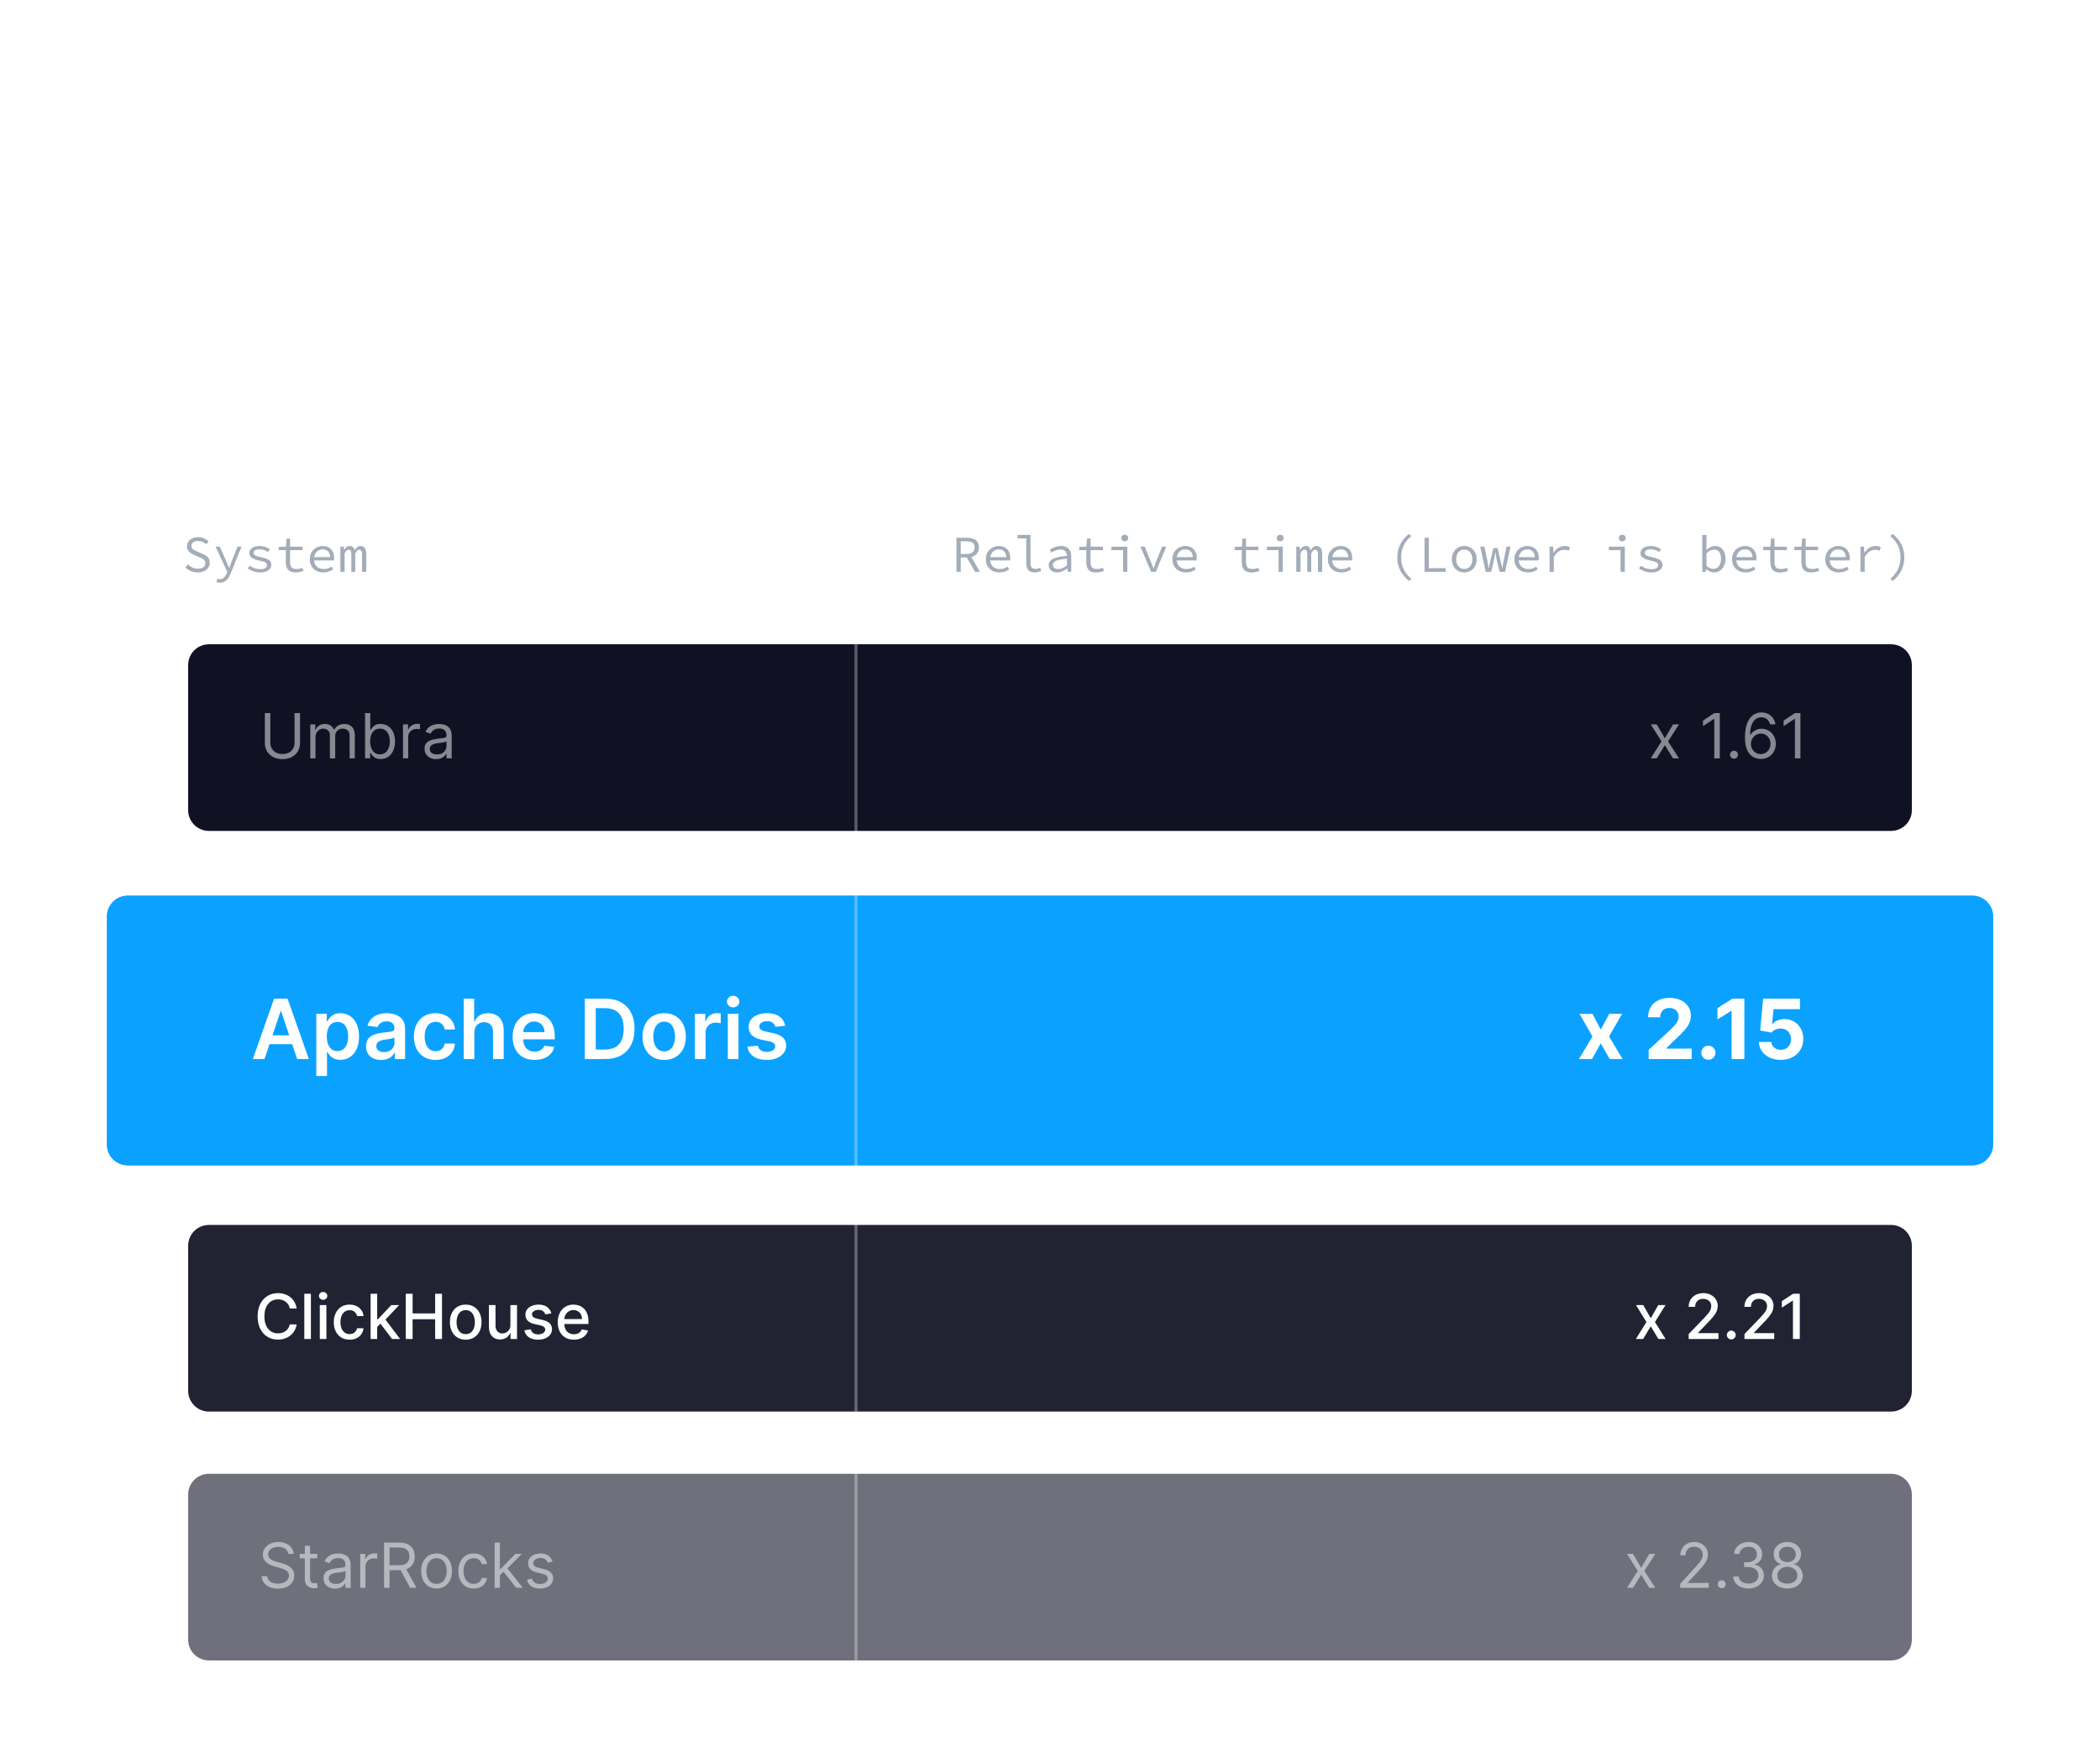 <svg width="405" height="338" viewBox="0 0 405 338" fill="none" xmlns="http://www.w3.org/2000/svg">
<path d="M127.748 48.847H125.975C125.907 48.468 125.78 48.135 125.594 47.847C125.409 47.559 125.182 47.315 124.913 47.114C124.644 46.913 124.343 46.762 124.009 46.659C123.68 46.557 123.329 46.506 122.958 46.506C122.288 46.506 121.687 46.675 121.157 47.012C120.63 47.349 120.214 47.843 119.907 48.495C119.604 49.146 119.452 49.942 119.452 50.881C119.452 51.828 119.604 52.627 119.907 53.279C120.214 53.93 120.632 54.423 121.163 54.756C121.693 55.089 122.29 55.256 122.952 55.256C123.32 55.256 123.668 55.207 123.998 55.108C124.331 55.006 124.632 54.856 124.901 54.659C125.17 54.462 125.397 54.222 125.583 53.938C125.772 53.65 125.903 53.32 125.975 52.949L127.748 52.955C127.653 53.527 127.469 54.053 127.197 54.534C126.928 55.012 126.581 55.425 126.157 55.773C125.737 56.118 125.255 56.385 124.714 56.574C124.172 56.764 123.581 56.858 122.941 56.858C121.933 56.858 121.036 56.62 120.248 56.142C119.46 55.661 118.839 54.974 118.384 54.08C117.933 53.186 117.708 52.12 117.708 50.881C117.708 49.639 117.935 48.572 118.39 47.682C118.844 46.788 119.466 46.103 120.254 45.625C121.041 45.144 121.937 44.904 122.941 44.904C123.558 44.904 124.134 44.993 124.668 45.171C125.206 45.345 125.689 45.603 126.117 45.944C126.545 46.281 126.899 46.694 127.18 47.182C127.46 47.667 127.649 48.222 127.748 48.847ZM131.411 45.063V56.699H129.712V45.063H131.411ZM133.697 56.699V47.972H135.396V56.699H133.697ZM134.555 46.625C134.259 46.625 134.005 46.527 133.793 46.33C133.585 46.129 133.481 45.891 133.481 45.614C133.481 45.334 133.585 45.095 133.793 44.898C134.005 44.697 134.259 44.597 134.555 44.597C134.85 44.597 135.102 44.697 135.31 44.898C135.522 45.095 135.629 45.334 135.629 45.614C135.629 45.891 135.522 46.129 135.31 46.33C135.102 46.527 134.85 46.625 134.555 46.625ZM141.357 56.875C140.513 56.875 139.785 56.684 139.175 56.301C138.569 55.915 138.103 55.383 137.778 54.705C137.452 54.027 137.289 53.25 137.289 52.375C137.289 51.489 137.456 50.707 137.789 50.029C138.122 49.347 138.592 48.815 139.198 48.432C139.804 48.05 140.518 47.858 141.34 47.858C142.003 47.858 142.594 47.981 143.113 48.228C143.632 48.47 144.05 48.811 144.369 49.25C144.691 49.69 144.882 50.203 144.942 50.79H143.289C143.198 50.381 142.99 50.029 142.664 49.733C142.342 49.438 141.91 49.29 141.369 49.29C140.895 49.29 140.48 49.415 140.124 49.665C139.772 49.911 139.497 50.264 139.3 50.722C139.103 51.176 139.005 51.714 139.005 52.336C139.005 52.972 139.102 53.521 139.295 53.983C139.488 54.445 139.761 54.803 140.113 55.057C140.469 55.311 140.888 55.438 141.369 55.438C141.691 55.438 141.982 55.379 142.244 55.262C142.509 55.141 142.73 54.968 142.908 54.745C143.09 54.521 143.217 54.252 143.289 53.938H144.942C144.882 54.502 144.698 55.006 144.391 55.449C144.085 55.892 143.674 56.241 143.158 56.495C142.647 56.748 142.047 56.875 141.357 56.875ZM148.322 53.739L148.31 51.665H148.606L152.083 47.972H154.117L150.151 52.176H149.884L148.322 53.739ZM146.759 56.699V45.063H148.458V56.699H146.759ZM152.271 56.699L149.146 52.551L150.316 51.364L154.356 56.699H152.271ZM155.802 56.699V45.063H160.063C160.889 45.063 161.573 45.199 162.114 45.472C162.656 45.741 163.061 46.106 163.33 46.569C163.599 47.027 163.734 47.544 163.734 48.12C163.734 48.605 163.645 49.014 163.467 49.347C163.289 49.676 163.05 49.942 162.751 50.142C162.455 50.339 162.129 50.483 161.773 50.574V50.688C162.16 50.707 162.537 50.832 162.904 51.063C163.275 51.29 163.582 51.614 163.825 52.034C164.067 52.455 164.188 52.966 164.188 53.569C164.188 54.163 164.048 54.697 163.768 55.171C163.491 55.641 163.063 56.014 162.484 56.29C161.904 56.563 161.164 56.699 160.262 56.699H155.802ZM157.558 55.194H160.092C160.933 55.194 161.535 55.031 161.898 54.705C162.262 54.379 162.444 53.972 162.444 53.483C162.444 53.116 162.351 52.779 162.165 52.472C161.98 52.165 161.715 51.921 161.37 51.739C161.029 51.557 160.624 51.466 160.154 51.466H157.558V55.194ZM157.558 50.097H159.91C160.304 50.097 160.658 50.021 160.972 49.87C161.29 49.718 161.542 49.506 161.728 49.233C161.917 48.957 162.012 48.631 162.012 48.256C162.012 47.775 161.844 47.372 161.506 47.046C161.169 46.72 160.652 46.557 159.955 46.557H157.558V50.097ZM169.896 56.875C169.036 56.875 168.295 56.692 167.674 56.324C167.057 55.953 166.579 55.432 166.242 54.762C165.909 54.087 165.742 53.298 165.742 52.392C165.742 51.498 165.909 50.711 166.242 50.029C166.579 49.347 167.049 48.815 167.651 48.432C168.257 48.05 168.966 47.858 169.776 47.858C170.269 47.858 170.746 47.94 171.208 48.103C171.67 48.266 172.085 48.521 172.452 48.87C172.82 49.218 173.11 49.671 173.322 50.228C173.534 50.781 173.64 51.453 173.64 52.245V52.847H166.702V51.574H171.975C171.975 51.127 171.884 50.731 171.702 50.387C171.521 50.038 171.265 49.764 170.935 49.563C170.61 49.362 170.227 49.262 169.788 49.262C169.31 49.262 168.894 49.379 168.538 49.614C168.185 49.845 167.913 50.148 167.719 50.523C167.53 50.894 167.435 51.298 167.435 51.733V52.728C167.435 53.311 167.538 53.807 167.742 54.216C167.951 54.625 168.24 54.938 168.612 55.154C168.983 55.366 169.416 55.472 169.913 55.472C170.235 55.472 170.528 55.426 170.793 55.336C171.058 55.241 171.288 55.101 171.481 54.915C171.674 54.73 171.822 54.5 171.924 54.228L173.532 54.517C173.403 54.991 173.172 55.406 172.839 55.762C172.509 56.114 172.094 56.389 171.594 56.586C171.098 56.779 170.532 56.875 169.896 56.875ZM177.224 51.517V56.699H175.525V47.972H177.156V49.392H177.263C177.464 48.93 177.779 48.559 178.207 48.279C178.638 47.998 179.182 47.858 179.837 47.858C180.432 47.858 180.953 47.983 181.4 48.233C181.847 48.48 182.193 48.847 182.44 49.336C182.686 49.824 182.809 50.428 182.809 51.148V56.699H181.11V51.353C181.11 50.72 180.945 50.226 180.616 49.87C180.286 49.51 179.834 49.33 179.258 49.33C178.864 49.33 178.513 49.415 178.207 49.586C177.904 49.756 177.663 50.006 177.485 50.336C177.311 50.661 177.224 51.055 177.224 51.517ZM188.763 56.875C187.919 56.875 187.192 56.684 186.582 56.301C185.976 55.915 185.51 55.383 185.184 54.705C184.858 54.027 184.695 53.25 184.695 52.375C184.695 51.489 184.862 50.707 185.195 50.029C185.529 49.347 185.998 48.815 186.604 48.432C187.21 48.05 187.924 47.858 188.746 47.858C189.409 47.858 190 47.981 190.519 48.228C191.038 48.47 191.457 48.811 191.775 49.25C192.097 49.69 192.288 50.203 192.349 50.79H190.695C190.604 50.381 190.396 50.029 190.07 49.733C189.748 49.438 189.317 49.29 188.775 49.29C188.301 49.29 187.887 49.415 187.531 49.665C187.178 49.911 186.904 50.264 186.707 50.722C186.51 51.176 186.411 51.714 186.411 52.336C186.411 52.972 186.508 53.521 186.701 53.983C186.894 54.445 187.167 54.803 187.519 55.057C187.875 55.311 188.294 55.438 188.775 55.438C189.097 55.438 189.388 55.379 189.65 55.262C189.915 55.141 190.137 54.968 190.315 54.745C190.496 54.521 190.623 54.252 190.695 53.938H192.349C192.288 54.502 192.104 55.006 191.798 55.449C191.491 55.892 191.08 56.241 190.565 56.495C190.053 56.748 189.453 56.875 188.763 56.875ZM195.864 51.517V56.699H194.165V45.063H195.842V49.392H195.95C196.154 48.923 196.467 48.55 196.887 48.273C197.308 47.997 197.857 47.858 198.535 47.858C199.133 47.858 199.656 47.981 200.103 48.228C200.554 48.474 200.902 48.841 201.148 49.33C201.398 49.815 201.523 50.421 201.523 51.148V56.699H199.825V51.353C199.825 50.712 199.66 50.216 199.33 49.864C199.001 49.508 198.542 49.33 197.955 49.33C197.554 49.33 197.194 49.415 196.876 49.586C196.561 49.756 196.313 50.006 196.131 50.336C195.953 50.661 195.864 51.055 195.864 51.517ZM208.519 50.881C208.519 49.457 208.707 48.146 209.082 46.949C209.457 45.752 210.004 44.648 210.724 43.637H212.281C212 44.012 211.739 44.472 211.496 45.017C211.254 45.563 211.042 46.161 210.86 46.813C210.678 47.461 210.536 48.133 210.434 48.83C210.332 49.523 210.281 50.207 210.281 50.881C210.281 51.783 210.37 52.695 210.548 53.62C210.726 54.544 210.966 55.402 211.269 56.194C211.572 56.985 211.909 57.631 212.281 58.131H210.724C210.004 57.12 209.457 56.016 209.082 54.819C208.707 53.622 208.519 52.309 208.519 50.881ZM218.283 56.699V55.426L222.221 51.347C222.641 50.904 222.988 50.516 223.261 50.182C223.537 49.845 223.744 49.525 223.88 49.222C224.016 48.919 224.085 48.597 224.085 48.256C224.085 47.87 223.994 47.536 223.812 47.256C223.63 46.972 223.382 46.754 223.067 46.603C222.753 46.447 222.399 46.37 222.005 46.37C221.588 46.37 221.225 46.455 220.914 46.625C220.603 46.796 220.365 47.036 220.198 47.347C220.031 47.658 219.948 48.021 219.948 48.438H218.272C218.272 47.73 218.435 47.11 218.761 46.58C219.086 46.05 219.533 45.639 220.102 45.347C220.67 45.051 221.316 44.904 222.039 44.904C222.77 44.904 223.414 45.05 223.971 45.341C224.531 45.629 224.969 46.023 225.283 46.523C225.598 47.019 225.755 47.58 225.755 48.205C225.755 48.637 225.674 49.059 225.511 49.472C225.352 49.885 225.073 50.345 224.675 50.853C224.278 51.356 223.725 51.968 223.016 52.688L220.704 55.108V55.194H225.942V56.699H218.283ZM232.147 56.892C231.249 56.889 230.482 56.652 229.846 56.182C229.21 55.712 228.723 55.029 228.386 54.131C228.049 53.233 227.88 52.152 227.88 50.887C227.88 49.625 228.049 48.548 228.386 47.654C228.727 46.76 229.215 46.078 229.852 45.608C230.492 45.139 231.257 44.904 232.147 44.904C233.037 44.904 233.8 45.141 234.437 45.614C235.073 46.084 235.56 46.766 235.897 47.659C236.238 48.55 236.408 49.625 236.408 50.887C236.408 52.156 236.24 53.239 235.903 54.137C235.566 55.031 235.079 55.714 234.442 56.188C233.806 56.658 233.041 56.892 232.147 56.892ZM232.147 55.375C232.935 55.375 233.55 54.991 233.994 54.222C234.441 53.453 234.664 52.341 234.664 50.887C234.664 49.921 234.562 49.105 234.357 48.438C234.156 47.767 233.867 47.26 233.488 46.915C233.113 46.567 232.666 46.392 232.147 46.392C231.363 46.392 230.747 46.779 230.3 47.551C229.853 48.324 229.628 49.436 229.624 50.887C229.624 51.856 229.725 52.676 229.925 53.347C230.13 54.014 230.42 54.519 230.795 54.864C231.17 55.205 231.621 55.375 232.147 55.375ZM238.424 56.699V55.426L242.362 51.347C242.782 50.904 243.129 50.516 243.401 50.182C243.678 49.845 243.884 49.525 244.021 49.222C244.157 48.919 244.225 48.597 244.225 48.256C244.225 47.87 244.134 47.536 243.952 47.256C243.771 46.972 243.522 46.754 243.208 46.603C242.894 46.447 242.54 46.37 242.146 46.37C241.729 46.37 241.365 46.455 241.055 46.625C240.744 46.796 240.505 47.036 240.339 47.347C240.172 47.658 240.089 48.021 240.089 48.438H238.413C238.413 47.73 238.576 47.11 238.901 46.58C239.227 46.05 239.674 45.639 240.242 45.347C240.81 45.051 241.456 44.904 242.18 44.904C242.911 44.904 243.555 45.05 244.112 45.341C244.672 45.629 245.11 46.023 245.424 46.523C245.738 47.019 245.896 47.58 245.896 48.205C245.896 48.637 245.814 49.059 245.651 49.472C245.492 49.885 245.214 50.345 244.816 50.853C244.418 51.356 243.865 51.968 243.157 52.688L240.844 55.108V55.194H246.083V56.699H238.424ZM247.742 54.426V53.006L252.771 45.063H253.89V47.154H253.18L249.583 52.847V52.938H256.475V54.426H247.742ZM253.259 56.699V53.995L253.271 53.347V45.063H254.935V56.699H253.259ZM259.16 56.807C258.849 56.807 258.582 56.697 258.359 56.478C258.135 56.254 258.023 55.985 258.023 55.671C258.023 55.36 258.135 55.095 258.359 54.875C258.582 54.652 258.849 54.54 259.16 54.54C259.47 54.54 259.737 54.652 259.961 54.875C260.184 55.095 260.296 55.36 260.296 55.671C260.296 55.879 260.243 56.07 260.137 56.245C260.035 56.415 259.898 56.551 259.728 56.654C259.558 56.756 259.368 56.807 259.16 56.807ZM265.558 45.063V56.699H263.796V46.824H263.728L260.944 48.642V46.961L263.847 45.063H265.558ZM272.756 56.892C271.859 56.889 271.092 56.652 270.455 56.182C269.819 55.712 269.332 55.029 268.995 54.131C268.658 53.233 268.489 52.152 268.489 50.887C268.489 49.625 268.658 48.548 268.995 47.654C269.336 46.76 269.825 46.078 270.461 45.608C271.101 45.139 271.866 44.904 272.756 44.904C273.647 44.904 274.41 45.141 275.046 45.614C275.683 46.084 276.169 46.766 276.506 47.659C276.847 48.55 277.018 49.625 277.018 50.887C277.018 52.156 276.849 53.239 276.512 54.137C276.175 55.031 275.688 55.714 275.052 56.188C274.415 56.658 273.65 56.892 272.756 56.892ZM272.756 55.375C273.544 55.375 274.16 54.991 274.603 54.222C275.05 53.453 275.273 52.341 275.273 50.887C275.273 49.921 275.171 49.105 274.967 48.438C274.766 47.767 274.476 47.26 274.097 46.915C273.722 46.567 273.275 46.392 272.756 46.392C271.972 46.392 271.357 46.779 270.91 47.551C270.463 48.324 270.237 49.436 270.234 50.887C270.234 51.856 270.334 52.676 270.535 53.347C270.739 54.014 271.029 54.519 271.404 54.864C271.779 55.205 272.23 55.375 272.756 55.375ZM286.558 50.881C286.558 52.309 286.37 53.622 285.995 54.819C285.62 56.016 285.073 57.12 284.353 58.131H282.796C283.076 57.756 283.338 57.296 283.58 56.75C283.823 56.205 284.035 55.608 284.217 54.961C284.398 54.309 284.54 53.635 284.643 52.938C284.745 52.241 284.796 51.555 284.796 50.881C284.796 49.983 284.707 49.072 284.529 48.148C284.351 47.224 284.111 46.366 283.808 45.574C283.504 44.783 283.167 44.137 282.796 43.637H284.353C285.073 44.648 285.62 45.752 285.995 46.949C286.37 48.146 286.558 49.457 286.558 50.881Z" fill="white"/>
<path d="M184.457 110.297V103.737H186.497C186.943 103.737 187.337 103.797 187.677 103.917C188.023 104.03 188.293 104.224 188.487 104.497C188.687 104.764 188.787 105.124 188.787 105.577C188.787 106.017 188.687 106.38 188.487 106.667C188.293 106.954 188.023 107.17 187.677 107.317C187.337 107.457 186.943 107.527 186.497 107.527H185.287V110.297H184.457ZM185.287 106.847H186.377C186.89 106.847 187.28 106.744 187.547 106.537C187.82 106.324 187.957 106.004 187.957 105.577C187.957 105.15 187.82 104.85 187.547 104.677C187.28 104.497 186.89 104.407 186.377 104.407H185.287V106.847ZM186.327 107.297L186.987 106.857L188.987 110.297H188.037L186.327 107.297ZM192.753 110.417C192.266 110.417 191.823 110.317 191.423 110.117C191.029 109.917 190.716 109.627 190.483 109.247C190.249 108.86 190.133 108.397 190.133 107.857C190.133 107.33 190.249 106.877 190.483 106.497C190.716 106.117 191.019 105.827 191.393 105.627C191.773 105.42 192.179 105.317 192.613 105.317C193.079 105.317 193.476 105.414 193.803 105.607C194.136 105.794 194.389 106.057 194.563 106.397C194.743 106.737 194.833 107.137 194.833 107.597C194.833 107.69 194.829 107.78 194.823 107.867C194.816 107.954 194.806 108.03 194.793 108.097H190.683V107.457H194.303L194.093 107.687C194.093 107.114 193.959 106.684 193.693 106.397C193.433 106.11 193.079 105.967 192.633 105.967C192.333 105.967 192.053 106.04 191.793 106.187C191.539 106.334 191.336 106.547 191.183 106.827C191.029 107.107 190.953 107.45 190.953 107.857C190.953 108.277 191.036 108.627 191.203 108.907C191.369 109.187 191.596 109.4 191.883 109.547C192.169 109.687 192.493 109.757 192.853 109.757C193.146 109.757 193.409 109.717 193.643 109.637C193.883 109.55 194.113 109.437 194.333 109.297L194.633 109.837C194.393 109.997 194.116 110.134 193.803 110.247C193.496 110.36 193.146 110.417 192.753 110.417ZM199.509 110.417C198.995 110.417 198.602 110.27 198.329 109.977C198.055 109.677 197.919 109.24 197.919 108.667V103.847H196.259V103.177H198.739V108.727C198.739 109.08 198.825 109.337 198.999 109.497C199.172 109.657 199.402 109.737 199.689 109.737C199.829 109.737 199.972 109.72 200.119 109.687C200.265 109.647 200.429 109.587 200.609 109.507L200.819 110.127C200.599 110.207 200.392 110.274 200.199 110.327C200.005 110.387 199.775 110.417 199.509 110.417ZM203.905 110.417C203.605 110.417 203.328 110.364 203.075 110.257C202.821 110.144 202.621 109.984 202.475 109.777C202.328 109.57 202.255 109.324 202.255 109.037C202.255 108.49 202.528 108.077 203.075 107.797C203.621 107.51 204.521 107.317 205.775 107.217C205.768 106.997 205.721 106.794 205.635 106.607C205.555 106.42 205.421 106.274 205.235 106.167C205.048 106.054 204.798 105.997 204.485 105.997C204.278 105.997 204.071 106.027 203.865 106.087C203.665 106.14 203.471 106.214 203.285 106.307C203.105 106.394 202.938 106.484 202.785 106.577L202.465 106.017C202.625 105.91 202.818 105.804 203.045 105.697C203.278 105.584 203.528 105.494 203.795 105.427C204.061 105.354 204.338 105.317 204.625 105.317C205.071 105.317 205.438 105.4 205.725 105.567C206.018 105.734 206.235 105.967 206.375 106.267C206.521 106.56 206.595 106.91 206.595 107.317V110.297H205.925L205.855 109.637H205.825C205.558 109.85 205.258 110.034 204.925 110.187C204.591 110.34 204.251 110.417 203.905 110.417ZM204.125 109.757C204.405 109.757 204.681 109.694 204.955 109.567C205.228 109.44 205.501 109.264 205.775 109.037V107.757C205.081 107.817 204.535 107.9 204.135 108.007C203.741 108.114 203.461 108.25 203.295 108.417C203.135 108.577 203.055 108.764 203.055 108.977C203.055 109.157 203.105 109.307 203.205 109.427C203.305 109.54 203.435 109.624 203.595 109.677C203.761 109.73 203.938 109.757 204.125 109.757ZM211.381 110.417C210.908 110.417 210.534 110.334 210.261 110.167C209.988 109.994 209.791 109.757 209.671 109.457C209.558 109.157 209.501 108.807 209.501 108.407V106.107H208.131V105.487L209.531 105.437L209.641 103.877H210.321V105.437H212.711V106.107H210.321V108.417C210.321 108.704 210.358 108.947 210.431 109.147C210.504 109.347 210.631 109.497 210.811 109.597C210.991 109.697 211.238 109.747 211.551 109.747C211.784 109.747 211.994 109.727 212.181 109.687C212.368 109.647 212.548 109.594 212.721 109.527L212.901 110.127C212.681 110.207 212.448 110.274 212.201 110.327C211.961 110.387 211.688 110.417 211.381 110.417ZM216.597 110.297V106.107H214.337V105.437H217.417V110.297H216.597ZM216.917 104.417C216.73 104.417 216.574 104.36 216.447 104.247C216.32 104.127 216.257 103.97 216.257 103.777C216.257 103.584 216.32 103.43 216.447 103.317C216.574 103.197 216.73 103.137 216.917 103.137C217.104 103.137 217.26 103.197 217.387 103.317C217.514 103.43 217.577 103.584 217.577 103.777C217.577 103.97 217.514 104.127 217.387 104.247C217.26 104.36 217.104 104.417 216.917 104.417ZM221.993 110.297L219.943 105.437H220.773L221.893 108.197C221.993 108.437 222.086 108.677 222.173 108.917C222.266 109.157 222.356 109.394 222.443 109.627H222.483C222.57 109.394 222.656 109.157 222.743 108.917C222.83 108.677 222.92 108.437 223.013 108.197L224.133 105.437H224.923L222.913 110.297H221.993ZM228.729 110.417C228.243 110.417 227.799 110.317 227.399 110.117C227.006 109.917 226.693 109.627 226.459 109.247C226.226 108.86 226.109 108.397 226.109 107.857C226.109 107.33 226.226 106.877 226.459 106.497C226.693 106.117 226.996 105.827 227.369 105.627C227.749 105.42 228.156 105.317 228.589 105.317C229.056 105.317 229.453 105.414 229.779 105.607C230.113 105.794 230.366 106.057 230.539 106.397C230.719 106.737 230.809 107.137 230.809 107.597C230.809 107.69 230.806 107.78 230.799 107.867C230.793 107.954 230.783 108.03 230.769 108.097H226.659V107.457H230.279L230.069 107.687C230.069 107.114 229.936 106.684 229.669 106.397C229.409 106.11 229.056 105.967 228.609 105.967C228.309 105.967 228.029 106.04 227.769 106.187C227.516 106.334 227.313 106.547 227.159 106.827C227.006 107.107 226.929 107.45 226.929 107.857C226.929 108.277 227.013 108.627 227.179 108.907C227.346 109.187 227.573 109.4 227.859 109.547C228.146 109.687 228.469 109.757 228.829 109.757C229.123 109.757 229.386 109.717 229.619 109.637C229.859 109.55 230.089 109.437 230.309 109.297L230.609 109.837C230.369 109.997 230.093 110.134 229.779 110.247C229.473 110.36 229.123 110.417 228.729 110.417ZM241.361 110.417C240.888 110.417 240.515 110.334 240.241 110.167C239.968 109.994 239.771 109.757 239.651 109.457C239.538 109.157 239.481 108.807 239.481 108.407V106.107H238.111V105.487L239.511 105.437L239.621 103.877H240.301V105.437H242.691V106.107H240.301V108.417C240.301 108.704 240.338 108.947 240.411 109.147C240.485 109.347 240.611 109.497 240.791 109.597C240.971 109.697 241.218 109.747 241.531 109.747C241.765 109.747 241.975 109.727 242.161 109.687C242.348 109.647 242.528 109.594 242.701 109.527L242.881 110.127C242.661 110.207 242.428 110.274 242.181 110.327C241.941 110.387 241.668 110.417 241.361 110.417ZM246.577 110.297V106.107H244.317V105.437H247.397V110.297H246.577ZM246.897 104.417C246.711 104.417 246.554 104.36 246.427 104.247C246.301 104.127 246.237 103.97 246.237 103.777C246.237 103.584 246.301 103.43 246.427 103.317C246.554 103.197 246.711 103.137 246.897 103.137C247.084 103.137 247.241 103.197 247.367 103.317C247.494 103.43 247.557 103.584 247.557 103.777C247.557 103.97 247.494 104.127 247.367 104.247C247.241 104.36 247.084 104.417 246.897 104.417ZM249.994 110.297V105.437H250.654L250.724 106.077H250.744C250.87 105.85 251.017 105.667 251.184 105.527C251.35 105.387 251.574 105.317 251.854 105.317C252.094 105.317 252.29 105.387 252.444 105.527C252.597 105.667 252.707 105.877 252.774 106.157C252.914 105.897 253.067 105.694 253.234 105.547C253.407 105.394 253.634 105.317 253.914 105.317C254.254 105.317 254.517 105.447 254.704 105.707C254.897 105.96 254.994 106.33 254.994 106.817V110.297H254.174V106.877C254.174 106.31 254 106.027 253.654 106.027C253.487 106.027 253.347 106.09 253.234 106.217C253.127 106.337 253.007 106.524 252.874 106.777V110.297H252.114V106.877C252.114 106.597 252.074 106.387 251.994 106.247C251.92 106.1 251.794 106.027 251.614 106.027C251.447 106.027 251.3 106.09 251.174 106.217C251.054 106.337 250.934 106.524 250.814 106.777V110.297H249.994ZM258.71 110.417C258.223 110.417 257.78 110.317 257.38 110.117C256.986 109.917 256.673 109.627 256.44 109.247C256.206 108.86 256.09 108.397 256.09 107.857C256.09 107.33 256.206 106.877 256.44 106.497C256.673 106.117 256.976 105.827 257.35 105.627C257.73 105.42 258.136 105.317 258.57 105.317C259.036 105.317 259.433 105.414 259.76 105.607C260.093 105.794 260.346 106.057 260.52 106.397C260.7 106.737 260.79 107.137 260.79 107.597C260.79 107.69 260.786 107.78 260.78 107.867C260.773 107.954 260.763 108.03 260.75 108.097H256.64V107.457H260.26L260.05 107.687C260.05 107.114 259.916 106.684 259.65 106.397C259.39 106.11 259.036 105.967 258.59 105.967C258.29 105.967 258.01 106.04 257.75 106.187C257.496 106.334 257.293 106.547 257.14 106.827C256.986 107.107 256.91 107.45 256.91 107.857C256.91 108.277 256.993 108.627 257.16 108.907C257.326 109.187 257.553 109.4 257.84 109.547C258.126 109.687 258.45 109.757 258.81 109.757C259.103 109.757 259.366 109.717 259.6 109.637C259.84 109.55 260.07 109.437 260.29 109.297L260.59 109.837C260.35 109.997 260.073 110.134 259.76 110.247C259.453 110.36 259.103 110.417 258.71 110.417ZM271.732 112.057C271.039 111.51 270.489 110.86 270.082 110.107C269.682 109.347 269.482 108.484 269.482 107.517C269.482 106.55 269.682 105.687 270.082 104.927C270.489 104.167 271.039 103.517 271.732 102.977L272.182 103.397C271.515 103.957 271.022 104.574 270.702 105.247C270.382 105.92 270.222 106.677 270.222 107.517C270.222 108.357 270.382 109.114 270.702 109.787C271.022 110.454 271.515 111.07 272.182 111.637L271.732 112.057ZM274.738 110.297V103.737H275.558V109.587H278.808V110.297H274.738ZM282.394 110.417C281.967 110.417 281.571 110.317 281.204 110.117C280.844 109.917 280.551 109.627 280.324 109.247C280.104 108.867 279.994 108.41 279.994 107.877C279.994 107.33 280.104 106.867 280.324 106.487C280.551 106.107 280.844 105.817 281.204 105.617C281.571 105.417 281.967 105.317 282.394 105.317C282.821 105.317 283.214 105.417 283.574 105.617C283.941 105.817 284.234 106.107 284.454 106.487C284.681 106.867 284.794 107.33 284.794 107.877C284.794 108.41 284.681 108.867 284.454 109.247C284.234 109.627 283.941 109.917 283.574 110.117C283.214 110.317 282.821 110.417 282.394 110.417ZM282.394 109.737C282.707 109.737 282.981 109.66 283.214 109.507C283.447 109.347 283.627 109.127 283.754 108.847C283.881 108.567 283.944 108.244 283.944 107.877C283.944 107.504 283.881 107.177 283.754 106.897C283.627 106.61 283.447 106.39 283.214 106.237C282.981 106.077 282.707 105.997 282.394 105.997C282.081 105.997 281.807 106.077 281.574 106.237C281.347 106.39 281.167 106.61 281.034 106.897C280.907 107.177 280.844 107.504 280.844 107.877C280.844 108.244 280.907 108.567 281.034 108.847C281.167 109.127 281.347 109.347 281.574 109.507C281.807 109.66 282.081 109.737 282.394 109.737ZM286.53 110.297L285.47 105.437H286.29L286.87 108.257C286.917 108.484 286.957 108.707 286.99 108.927C287.03 109.14 287.063 109.364 287.09 109.597H287.13C287.163 109.364 287.203 109.14 287.25 108.927C287.303 108.707 287.357 108.484 287.41 108.257L288.01 105.737H288.83L289.41 108.257C289.463 108.484 289.52 108.707 289.58 108.927C289.64 109.14 289.683 109.364 289.71 109.597H289.75C289.79 109.364 289.823 109.14 289.85 108.927C289.883 108.707 289.923 108.484 289.97 108.257L290.55 105.437H291.31L290.27 110.297H289.21L288.65 107.977C288.61 107.804 288.57 107.597 288.53 107.357C288.49 107.117 288.45 106.844 288.41 106.537H288.37C288.33 106.844 288.29 107.117 288.25 107.357C288.21 107.597 288.17 107.804 288.13 107.977L287.59 110.297H286.53ZM294.686 110.417C294.2 110.417 293.756 110.317 293.356 110.117C292.963 109.917 292.65 109.627 292.416 109.247C292.183 108.86 292.066 108.397 292.066 107.857C292.066 107.33 292.183 106.877 292.416 106.497C292.65 106.117 292.953 105.827 293.326 105.627C293.706 105.42 294.113 105.317 294.546 105.317C295.013 105.317 295.41 105.414 295.736 105.607C296.07 105.794 296.323 106.057 296.496 106.397C296.676 106.737 296.766 107.137 296.766 107.597C296.766 107.69 296.763 107.78 296.756 107.867C296.75 107.954 296.74 108.03 296.726 108.097H292.616V107.457H296.236L296.026 107.687C296.026 107.114 295.893 106.684 295.626 106.397C295.366 106.11 295.013 105.967 294.566 105.967C294.266 105.967 293.986 106.04 293.726 106.187C293.473 106.334 293.27 106.547 293.116 106.827C292.963 107.107 292.886 107.45 292.886 107.857C292.886 108.277 292.97 108.627 293.136 108.907C293.303 109.187 293.53 109.4 293.816 109.547C294.103 109.687 294.426 109.757 294.786 109.757C295.08 109.757 295.343 109.717 295.576 109.637C295.816 109.55 296.046 109.437 296.266 109.297L296.566 109.837C296.326 109.997 296.05 110.134 295.736 110.247C295.43 110.36 295.08 110.417 294.686 110.417ZM298.842 110.297V105.437H299.522L299.592 106.587H299.622C299.876 106.194 300.189 105.884 300.562 105.657C300.936 105.43 301.346 105.317 301.792 105.317C301.972 105.317 302.139 105.334 302.292 105.367C302.452 105.394 302.606 105.444 302.752 105.517L302.562 106.227C302.396 106.167 302.252 106.124 302.132 106.097C302.012 106.07 301.856 106.057 301.662 106.057C301.296 106.057 300.942 106.164 300.602 106.377C300.269 106.584 299.956 106.94 299.662 107.447V110.297H298.842ZM312.535 110.297V106.107H310.275V105.437H313.355V110.297H312.535ZM312.855 104.417C312.668 104.417 312.511 104.36 312.385 104.247C312.258 104.127 312.195 103.97 312.195 103.777C312.195 103.584 312.258 103.43 312.385 103.317C312.511 103.197 312.668 103.137 312.855 103.137C313.041 103.137 313.198 103.197 313.325 103.317C313.451 103.43 313.515 103.584 313.515 103.777C313.515 103.97 313.451 104.127 313.325 104.247C313.198 104.36 313.041 104.417 312.855 104.417ZM318.471 110.417C317.997 110.417 317.554 110.34 317.141 110.187C316.727 110.034 316.374 109.857 316.081 109.657L316.461 109.117C316.741 109.317 317.051 109.477 317.391 109.597C317.731 109.717 318.124 109.777 318.571 109.777C318.984 109.777 319.291 109.7 319.491 109.547C319.697 109.394 319.801 109.217 319.801 109.017C319.801 108.924 319.781 108.837 319.741 108.757C319.707 108.677 319.637 108.6 319.531 108.527C319.431 108.454 319.281 108.384 319.081 108.317C318.881 108.25 318.614 108.184 318.281 108.117C317.647 107.984 317.171 107.804 316.851 107.577C316.537 107.35 316.381 107.057 316.381 106.697C316.381 106.304 316.551 105.977 316.891 105.717C317.231 105.45 317.734 105.317 318.401 105.317C318.774 105.317 319.134 105.38 319.481 105.507C319.827 105.627 320.121 105.77 320.361 105.937L319.961 106.467C319.741 106.307 319.491 106.184 319.211 106.097C318.931 106.004 318.637 105.957 318.331 105.957C318.051 105.957 317.827 105.99 317.661 106.057C317.501 106.117 317.384 106.2 317.311 106.307C317.244 106.414 317.211 106.53 317.211 106.657C317.211 106.864 317.321 107.027 317.541 107.147C317.767 107.26 318.127 107.367 318.621 107.467C319.161 107.58 319.574 107.707 319.861 107.847C320.154 107.987 320.354 108.147 320.461 108.327C320.574 108.507 320.631 108.72 320.631 108.967C320.631 109.234 320.547 109.477 320.381 109.697C320.214 109.91 319.971 110.084 319.651 110.217C319.331 110.35 318.937 110.417 318.471 110.417ZM330.563 110.417C330.323 110.417 330.066 110.36 329.793 110.247C329.526 110.127 329.279 109.964 329.053 109.757H329.023L328.953 110.297H328.293V103.177H329.113V105.117L329.083 106.057H329.113C329.333 105.83 329.586 105.65 329.873 105.517C330.166 105.384 330.456 105.317 330.743 105.317C331.183 105.317 331.553 105.42 331.853 105.627C332.153 105.827 332.379 106.114 332.533 106.487C332.686 106.854 332.763 107.287 332.763 107.787C332.763 108.34 332.659 108.814 332.453 109.207C332.253 109.6 331.986 109.9 331.653 110.107C331.319 110.314 330.956 110.417 330.563 110.417ZM330.433 109.727C330.713 109.727 330.963 109.65 331.183 109.497C331.409 109.344 331.586 109.124 331.713 108.837C331.846 108.544 331.913 108.197 331.913 107.797C331.913 107.444 331.866 107.134 331.773 106.867C331.679 106.594 331.533 106.384 331.333 106.237C331.133 106.084 330.869 106.007 330.543 106.007C330.323 106.007 330.089 106.067 329.843 106.187C329.603 106.3 329.359 106.484 329.113 106.737V109.157C329.346 109.364 329.579 109.51 329.813 109.597C330.053 109.684 330.259 109.727 330.433 109.727ZM336.659 110.417C336.172 110.417 335.729 110.317 335.329 110.117C334.936 109.917 334.622 109.627 334.389 109.247C334.156 108.86 334.039 108.397 334.039 107.857C334.039 107.33 334.156 106.877 334.389 106.497C334.622 106.117 334.926 105.827 335.299 105.627C335.679 105.42 336.086 105.317 336.519 105.317C336.986 105.317 337.382 105.414 337.709 105.607C338.042 105.794 338.296 106.057 338.469 106.397C338.649 106.737 338.739 107.137 338.739 107.597C338.739 107.69 338.736 107.78 338.729 107.867C338.722 107.954 338.712 108.03 338.699 108.097H334.589V107.457H338.209L337.999 107.687C337.999 107.114 337.866 106.684 337.599 106.397C337.339 106.11 336.986 105.967 336.539 105.967C336.239 105.967 335.959 106.04 335.699 106.187C335.446 106.334 335.242 106.547 335.089 106.827C334.936 107.107 334.859 107.45 334.859 107.857C334.859 108.277 334.942 108.627 335.109 108.907C335.276 109.187 335.502 109.4 335.789 109.547C336.076 109.687 336.399 109.757 336.759 109.757C337.052 109.757 337.316 109.717 337.549 109.637C337.789 109.55 338.019 109.437 338.239 109.297L338.539 109.837C338.299 109.997 338.022 110.134 337.709 110.247C337.402 110.36 337.052 110.417 336.659 110.417ZM343.295 110.417C342.822 110.417 342.448 110.334 342.175 110.167C341.902 109.994 341.705 109.757 341.585 109.457C341.472 109.157 341.415 108.807 341.415 108.407V106.107H340.045V105.487L341.445 105.437L341.555 103.877H342.235V105.437H344.625V106.107H342.235V108.417C342.235 108.704 342.272 108.947 342.345 109.147C342.418 109.347 342.545 109.497 342.725 109.597C342.905 109.697 343.152 109.747 343.465 109.747C343.698 109.747 343.908 109.727 344.095 109.687C344.282 109.647 344.462 109.594 344.635 109.527L344.815 110.127C344.595 110.207 344.362 110.274 344.115 110.327C343.875 110.387 343.602 110.417 343.295 110.417ZM349.291 110.417C348.818 110.417 348.444 110.334 348.171 110.167C347.898 109.994 347.701 109.757 347.581 109.457C347.468 109.157 347.411 108.807 347.411 108.407V106.107H346.041V105.487L347.441 105.437L347.551 103.877H348.231V105.437H350.621V106.107H348.231V108.417C348.231 108.704 348.268 108.947 348.341 109.147C348.414 109.347 348.541 109.497 348.721 109.597C348.901 109.697 349.148 109.747 349.461 109.747C349.694 109.747 349.904 109.727 350.091 109.687C350.278 109.647 350.458 109.594 350.631 109.527L350.811 110.127C350.591 110.207 350.358 110.274 350.111 110.327C349.871 110.387 349.598 110.417 349.291 110.417ZM354.647 110.417C354.161 110.417 353.717 110.317 353.317 110.117C352.924 109.917 352.611 109.627 352.377 109.247C352.144 108.86 352.027 108.397 352.027 107.857C352.027 107.33 352.144 106.877 352.377 106.497C352.611 106.117 352.914 105.827 353.287 105.627C353.667 105.42 354.074 105.317 354.507 105.317C354.974 105.317 355.371 105.414 355.697 105.607C356.031 105.794 356.284 106.057 356.457 106.397C356.637 106.737 356.727 107.137 356.727 107.597C356.727 107.69 356.724 107.78 356.717 107.867C356.711 107.954 356.701 108.03 356.687 108.097H352.577V107.457H356.197L355.987 107.687C355.987 107.114 355.854 106.684 355.587 106.397C355.327 106.11 354.974 105.967 354.527 105.967C354.227 105.967 353.947 106.04 353.687 106.187C353.434 106.334 353.231 106.547 353.077 106.827C352.924 107.107 352.847 107.45 352.847 107.857C352.847 108.277 352.931 108.627 353.097 108.907C353.264 109.187 353.491 109.4 353.777 109.547C354.064 109.687 354.387 109.757 354.747 109.757C355.041 109.757 355.304 109.717 355.537 109.637C355.777 109.55 356.007 109.437 356.227 109.297L356.527 109.837C356.287 109.997 356.011 110.134 355.697 110.247C355.391 110.36 355.041 110.417 354.647 110.417ZM358.803 110.297V105.437H359.483L359.553 106.587H359.583C359.837 106.194 360.15 105.884 360.523 105.657C360.897 105.43 361.307 105.317 361.753 105.317C361.933 105.317 362.1 105.334 362.253 105.367C362.413 105.394 362.567 105.444 362.713 105.517L362.523 106.227C362.357 106.167 362.213 106.124 362.093 106.097C361.973 106.07 361.817 106.057 361.623 106.057C361.257 106.057 360.903 106.164 360.563 106.377C360.23 106.584 359.917 106.94 359.623 107.447V110.297H358.803ZM365.009 112.057L364.559 111.637C365.226 111.07 365.719 110.454 366.039 109.787C366.359 109.114 366.519 108.357 366.519 107.517C366.519 106.677 366.359 105.92 366.039 105.247C365.719 104.574 365.226 103.957 364.559 103.397L365.009 102.977C365.709 103.517 366.259 104.167 366.659 104.927C367.059 105.687 367.259 106.55 367.259 107.517C367.259 108.484 367.059 109.347 366.659 110.107C366.259 110.86 365.709 111.51 365.009 112.057Z" fill="#A2ADB9"/>
<path d="M38.128 110.417C37.648 110.417 37.204 110.33 36.798 110.157C36.398 109.977 36.048 109.74 35.748 109.447L36.248 108.867C36.494 109.114 36.781 109.314 37.108 109.467C37.441 109.614 37.794 109.687 38.168 109.687C38.621 109.687 38.971 109.59 39.218 109.397C39.471 109.204 39.598 108.954 39.598 108.647C39.598 108.414 39.544 108.227 39.438 108.087C39.338 107.947 39.198 107.83 39.018 107.737C38.844 107.644 38.644 107.55 38.418 107.457L37.478 107.047C37.258 106.954 37.038 106.837 36.818 106.697C36.604 106.557 36.424 106.38 36.278 106.167C36.131 105.947 36.058 105.677 36.058 105.357C36.058 105.024 36.148 104.727 36.328 104.467C36.514 104.2 36.771 103.994 37.098 103.847C37.424 103.694 37.794 103.617 38.208 103.617C38.621 103.617 39.001 103.694 39.348 103.847C39.694 103.994 39.988 104.187 40.228 104.427L39.788 104.967C39.574 104.774 39.338 104.624 39.078 104.517C38.818 104.404 38.518 104.347 38.178 104.347C37.798 104.347 37.491 104.434 37.258 104.607C37.024 104.774 36.908 105.007 36.908 105.307C36.908 105.514 36.964 105.684 37.078 105.817C37.198 105.95 37.348 106.06 37.528 106.147C37.708 106.234 37.891 106.317 38.078 106.397L38.998 106.797C39.271 106.904 39.518 107.034 39.738 107.187C39.958 107.334 40.131 107.517 40.258 107.737C40.384 107.957 40.448 108.227 40.448 108.547C40.448 108.894 40.354 109.21 40.168 109.497C39.981 109.777 39.714 110 39.368 110.167C39.021 110.334 38.608 110.417 38.128 110.417ZM42.384 112.387C42.277 112.387 42.164 112.377 42.044 112.357C41.93 112.337 41.83 112.314 41.744 112.287L41.914 111.637C41.98 111.657 42.05 111.674 42.124 111.687C42.204 111.7 42.28 111.707 42.354 111.707C42.694 111.707 42.97 111.607 43.184 111.407C43.397 111.214 43.564 110.967 43.684 110.667L43.834 110.307L41.564 105.437H42.394L43.584 108.127C43.677 108.34 43.774 108.57 43.874 108.817C43.98 109.057 44.084 109.297 44.184 109.537H44.224C44.31 109.304 44.397 109.067 44.484 108.827C44.577 108.58 44.664 108.347 44.744 108.127L45.804 105.437H46.584L44.444 110.697C44.324 111.017 44.174 111.304 43.994 111.557C43.814 111.817 43.59 112.02 43.324 112.167C43.064 112.314 42.75 112.387 42.384 112.387ZM50.17 110.417C49.697 110.417 49.253 110.34 48.84 110.187C48.426 110.034 48.073 109.857 47.78 109.657L48.16 109.117C48.44 109.317 48.75 109.477 49.09 109.597C49.43 109.717 49.823 109.777 50.27 109.777C50.683 109.777 50.99 109.7 51.19 109.547C51.397 109.394 51.5 109.217 51.5 109.017C51.5 108.924 51.48 108.837 51.44 108.757C51.407 108.677 51.337 108.6 51.23 108.527C51.13 108.454 50.98 108.384 50.78 108.317C50.58 108.25 50.313 108.184 49.98 108.117C49.346 107.984 48.87 107.804 48.55 107.577C48.236 107.35 48.08 107.057 48.08 106.697C48.08 106.304 48.25 105.977 48.59 105.717C48.93 105.45 49.433 105.317 50.1 105.317C50.473 105.317 50.833 105.38 51.18 105.507C51.526 105.627 51.82 105.77 52.06 105.937L51.66 106.467C51.44 106.307 51.19 106.184 50.91 106.097C50.63 106.004 50.337 105.957 50.03 105.957C49.75 105.957 49.526 105.99 49.36 106.057C49.2 106.117 49.083 106.2 49.01 106.307C48.943 106.414 48.91 106.53 48.91 106.657C48.91 106.864 49.02 107.027 49.24 107.147C49.467 107.26 49.827 107.367 50.32 107.467C50.86 107.58 51.273 107.707 51.56 107.847C51.853 107.987 52.053 108.147 52.16 108.327C52.273 108.507 52.33 108.72 52.33 108.967C52.33 109.234 52.246 109.477 52.08 109.697C51.913 109.91 51.67 110.084 51.35 110.217C51.03 110.35 50.636 110.417 50.17 110.417ZM57.006 110.417C56.533 110.417 56.159 110.334 55.886 110.167C55.613 109.994 55.416 109.757 55.296 109.457C55.183 109.157 55.126 108.807 55.126 108.407V106.107H53.756V105.487L55.156 105.437L55.266 103.877H55.946V105.437H58.336V106.107H55.946V108.417C55.946 108.704 55.983 108.947 56.056 109.147C56.129 109.347 56.256 109.497 56.436 109.597C56.616 109.697 56.863 109.747 57.176 109.747C57.409 109.747 57.619 109.727 57.806 109.687C57.993 109.647 58.173 109.594 58.346 109.527L58.526 110.127C58.306 110.207 58.073 110.274 57.826 110.327C57.586 110.387 57.313 110.417 57.006 110.417ZM62.362 110.417C61.875 110.417 61.432 110.317 61.032 110.117C60.639 109.917 60.325 109.627 60.092 109.247C59.859 108.86 59.742 108.397 59.742 107.857C59.742 107.33 59.859 106.877 60.092 106.497C60.325 106.117 60.629 105.827 61.002 105.627C61.382 105.42 61.789 105.317 62.222 105.317C62.689 105.317 63.085 105.414 63.412 105.607C63.745 105.794 63.999 106.057 64.172 106.397C64.352 106.737 64.442 107.137 64.442 107.597C64.442 107.69 64.439 107.78 64.432 107.867C64.425 107.954 64.415 108.03 64.402 108.097H60.292V107.457H63.912L63.702 107.687C63.702 107.114 63.569 106.684 63.302 106.397C63.042 106.11 62.689 105.967 62.242 105.967C61.942 105.967 61.662 106.04 61.402 106.187C61.149 106.334 60.945 106.547 60.792 106.827C60.639 107.107 60.562 107.45 60.562 107.857C60.562 108.277 60.645 108.627 60.812 108.907C60.979 109.187 61.205 109.4 61.492 109.547C61.779 109.687 62.102 109.757 62.462 109.757C62.755 109.757 63.019 109.717 63.252 109.637C63.492 109.55 63.722 109.437 63.942 109.297L64.242 109.837C64.002 109.997 63.725 110.134 63.412 110.247C63.105 110.36 62.755 110.417 62.362 110.417ZM65.638 110.297V105.437H66.298L66.368 106.077H66.388C66.515 105.85 66.661 105.667 66.828 105.527C66.995 105.387 67.218 105.317 67.498 105.317C67.738 105.317 67.935 105.387 68.088 105.527C68.241 105.667 68.351 105.877 68.418 106.157C68.558 105.897 68.711 105.694 68.878 105.547C69.051 105.394 69.278 105.317 69.558 105.317C69.898 105.317 70.161 105.447 70.348 105.707C70.541 105.96 70.638 106.33 70.638 106.817V110.297H69.818V106.877C69.818 106.31 69.645 106.027 69.298 106.027C69.131 106.027 68.991 106.09 68.878 106.217C68.771 106.337 68.651 106.524 68.518 106.777V110.297H67.758V106.877C67.758 106.597 67.718 106.387 67.638 106.247C67.565 106.1 67.438 106.027 67.258 106.027C67.091 106.027 66.945 106.09 66.818 106.217C66.698 106.337 66.578 106.524 66.458 106.777V110.297H65.638Z" fill="#A2ADB9"/>
<path d="M36.288 128.27C36.288 126.06 38.079 124.27 40.288 124.27H364.712C366.921 124.27 368.712 126.06 368.712 128.27V156.27C368.712 158.479 366.921 160.27 364.712 160.27H40.288C38.079 160.27 36.288 158.479 36.288 156.27V128.27Z" fill="#101123"/>
<path opacity="0.5" d="M56.808 137.542H57.865V143.321C57.865 143.917 57.724 144.45 57.443 144.919C57.164 145.385 56.771 145.752 56.262 146.022C55.754 146.289 55.157 146.423 54.472 146.423C53.788 146.423 53.191 146.289 52.683 146.022C52.174 145.752 51.779 145.385 51.498 144.919C51.22 144.45 51.081 143.917 51.081 143.321V137.542H52.137V143.235C52.137 143.662 52.231 144.041 52.419 144.373C52.606 144.703 52.873 144.963 53.22 145.153C53.569 145.341 53.987 145.434 54.472 145.434C54.958 145.434 55.376 145.341 55.725 145.153C56.075 144.963 56.342 144.703 56.526 144.373C56.714 144.041 56.808 143.662 56.808 143.235V137.542ZM59.839 146.27V139.724H60.81V140.747H60.895C61.032 140.397 61.252 140.126 61.556 139.933C61.86 139.737 62.225 139.639 62.651 139.639C63.083 139.639 63.442 139.737 63.729 139.933C64.019 140.126 64.245 140.397 64.407 140.747H64.475C64.643 140.409 64.894 140.14 65.229 139.941C65.564 139.74 65.966 139.639 66.435 139.639C67.02 139.639 67.499 139.822 67.871 140.189C68.243 140.552 68.43 141.119 68.43 141.889V146.27H67.424V141.889C67.424 141.406 67.292 141.061 67.028 140.853C66.763 140.646 66.452 140.542 66.094 140.542C65.634 140.542 65.278 140.681 65.025 140.96C64.772 141.235 64.645 141.585 64.645 142.008V146.27H63.623V141.787C63.623 141.414 63.502 141.115 63.261 140.887C63.019 140.657 62.708 140.542 62.327 140.542C62.066 140.542 61.822 140.612 61.594 140.751C61.37 140.89 61.188 141.083 61.049 141.331C60.913 141.575 60.844 141.858 60.844 142.179V146.27H59.839ZM70.405 146.27V137.542H71.41V140.764H71.496C71.57 140.65 71.672 140.505 71.802 140.329C71.936 140.15 72.126 139.991 72.374 139.852C72.624 139.71 72.962 139.639 73.388 139.639C73.939 139.639 74.425 139.777 74.845 140.052C75.266 140.328 75.594 140.718 75.829 141.224C76.065 141.73 76.183 142.326 76.183 143.014C76.183 143.707 76.065 144.308 75.829 144.816C75.594 145.322 75.267 145.714 74.849 145.993C74.432 146.268 73.95 146.406 73.405 146.406C72.984 146.406 72.648 146.336 72.395 146.197C72.142 146.055 71.947 145.895 71.811 145.716C71.675 145.534 71.57 145.383 71.496 145.264H71.376V146.27H70.405ZM71.393 142.997C71.393 143.491 71.466 143.927 71.611 144.305C71.756 144.68 71.967 144.974 72.246 145.187C72.524 145.397 72.865 145.502 73.268 145.502C73.689 145.502 74.04 145.392 74.321 145.17C74.605 144.946 74.818 144.645 74.96 144.267C75.105 143.886 75.177 143.463 75.177 142.997C75.177 142.537 75.106 142.122 74.964 141.752C74.825 141.38 74.614 141.086 74.329 140.87C74.048 140.652 73.695 140.542 73.268 140.542C72.859 140.542 72.516 140.646 72.237 140.853C71.959 141.058 71.749 141.345 71.606 141.714C71.464 142.081 71.393 142.508 71.393 142.997ZM77.722 146.27V139.724H78.693V140.713H78.761C78.881 140.389 79.097 140.126 79.409 139.924C79.722 139.723 80.074 139.622 80.466 139.622C80.54 139.622 80.632 139.623 80.743 139.626C80.854 139.629 80.937 139.633 80.994 139.639V140.662C80.96 140.653 80.882 140.64 80.76 140.623C80.641 140.603 80.514 140.593 80.381 140.593C80.062 140.593 79.778 140.66 79.528 140.794C79.281 140.924 79.085 141.106 78.94 141.339C78.798 141.569 78.727 141.832 78.727 142.127V146.27H77.722ZM84.112 146.423C83.698 146.423 83.321 146.345 82.983 146.189C82.645 146.029 82.377 145.801 82.178 145.502C81.979 145.201 81.879 144.838 81.879 144.412C81.879 144.037 81.953 143.733 82.101 143.5C82.249 143.264 82.446 143.079 82.693 142.946C82.941 142.812 83.213 142.713 83.512 142.647C83.813 142.579 84.115 142.525 84.419 142.485C84.817 142.434 85.139 142.396 85.387 142.37C85.637 142.342 85.818 142.295 85.932 142.23C86.049 142.164 86.107 142.051 86.107 141.889V141.855C86.107 141.434 85.992 141.108 85.762 140.875C85.534 140.642 85.189 140.525 84.726 140.525C84.246 140.525 83.87 140.63 83.597 140.841C83.324 141.051 83.132 141.275 83.022 141.514L82.067 141.173C82.237 140.775 82.465 140.466 82.749 140.244C83.036 140.02 83.348 139.863 83.686 139.775C84.027 139.684 84.362 139.639 84.692 139.639C84.902 139.639 85.144 139.664 85.416 139.716C85.692 139.764 85.958 139.865 86.213 140.018C86.472 140.172 86.686 140.403 86.857 140.713C87.027 141.022 87.112 141.437 87.112 141.957V146.27H86.107V145.383H86.056C85.987 145.525 85.874 145.677 85.715 145.839C85.556 146.001 85.344 146.139 85.08 146.252C84.816 146.366 84.493 146.423 84.112 146.423ZM84.266 145.52C84.664 145.52 84.999 145.441 85.272 145.285C85.547 145.129 85.754 144.927 85.894 144.68C86.036 144.433 86.107 144.173 86.107 143.9V142.98C86.064 143.031 85.97 143.078 85.826 143.12C85.683 143.16 85.519 143.196 85.331 143.227C85.147 143.255 84.966 143.281 84.79 143.304C84.617 143.324 84.476 143.341 84.368 143.355C84.107 143.389 83.862 143.444 83.635 143.521C83.411 143.595 83.229 143.707 83.09 143.858C82.953 144.005 82.885 144.207 82.885 144.463C82.885 144.812 83.014 145.076 83.273 145.255C83.534 145.431 83.865 145.52 84.266 145.52Z" fill="white"/>
<path opacity="0.5" d="M319.515 139.724L321.084 142.4L322.652 139.724H323.811L321.697 142.997L323.811 146.27H322.652L321.084 143.73L319.515 146.27H318.356L320.436 142.997L318.356 139.724H319.515ZM331.672 137.542V146.27H330.615V138.65H330.564L328.433 140.065V138.991L330.615 137.542H331.672ZM334.416 146.338C334.206 146.338 334.026 146.262 333.875 146.112C333.725 145.961 333.649 145.781 333.649 145.571C333.649 145.36 333.725 145.18 333.875 145.029C334.026 144.879 334.206 144.804 334.416 144.804C334.627 144.804 334.807 144.879 334.958 145.029C335.108 145.18 335.183 145.36 335.183 145.571C335.183 145.71 335.148 145.838 335.077 145.954C335.009 146.071 334.916 146.164 334.8 146.235C334.686 146.304 334.558 146.338 334.416 146.338ZM339.564 146.389C339.206 146.383 338.848 146.315 338.49 146.184C338.132 146.054 337.806 145.833 337.51 145.524C337.215 145.211 336.977 144.789 336.798 144.258C336.619 143.724 336.53 143.054 336.53 142.247C336.53 141.474 336.602 140.789 336.747 140.193C336.892 139.593 337.102 139.089 337.378 138.68C337.654 138.268 337.986 137.956 338.375 137.743C338.767 137.529 339.209 137.423 339.7 137.423C340.189 137.423 340.624 137.521 341.004 137.717C341.388 137.91 341.7 138.18 341.942 138.527C342.183 138.873 342.34 139.272 342.411 139.724H341.371C341.274 139.332 341.087 139.007 340.808 138.748C340.53 138.49 340.161 138.36 339.7 138.36C339.024 138.36 338.492 138.654 338.102 139.243C337.716 139.831 337.521 140.656 337.519 141.718H337.587C337.746 141.477 337.935 141.271 338.154 141.1C338.375 140.927 338.619 140.794 338.887 140.7C339.154 140.606 339.436 140.559 339.735 140.559C340.235 140.559 340.692 140.684 341.107 140.934C341.521 141.181 341.854 141.524 342.104 141.961C342.354 142.396 342.479 142.895 342.479 143.457C342.479 143.997 342.358 144.491 342.117 144.94C341.875 145.386 341.536 145.741 341.098 146.005C340.664 146.267 340.152 146.395 339.564 146.389ZM339.564 145.451C339.922 145.451 340.243 145.362 340.527 145.183C340.814 145.004 341.04 144.764 341.205 144.463C341.372 144.162 341.456 143.826 341.456 143.457C341.456 143.096 341.375 142.768 341.213 142.473C341.054 142.174 340.834 141.937 340.553 141.761C340.274 141.585 339.956 141.497 339.598 141.497C339.328 141.497 339.077 141.551 338.844 141.659C338.611 141.764 338.406 141.909 338.23 142.093C338.057 142.278 337.921 142.49 337.821 142.728C337.722 142.964 337.672 143.213 337.672 143.474C337.672 143.821 337.753 144.145 337.915 144.446C338.08 144.747 338.304 144.99 338.588 145.174C338.875 145.359 339.2 145.451 339.564 145.451ZM347.223 137.542V146.27H346.166V138.65H346.115L343.984 140.065V138.991L346.166 137.542H347.223Z" fill="white"/>
<g filter="url(#filter0_di_1318_3839)">
<path d="M20.627 176.27C20.627 174.06 22.417 172.27 24.627 172.27H380.374C382.583 172.27 384.374 174.06 384.374 176.27V220.27C384.374 222.479 382.583 224.27 380.374 224.27H24.627C22.417 224.27 20.627 222.479 20.627 220.27V176.27Z" fill="#0BA2FF"/>
<path d="M21.127 176.27C21.127 174.337 22.694 172.77 24.627 172.77H380.374C382.307 172.77 383.874 174.337 383.874 176.27V220.27C383.874 222.203 382.307 223.77 380.374 223.77H24.627C22.694 223.77 21.127 222.203 21.127 220.27V176.27Z" stroke="#0BA2FF"/>
</g>
<path d="M51.011 204.27H48.761L52.858 192.633H55.46L59.563 204.27H57.313L54.205 195.02H54.114L51.011 204.27ZM51.085 199.707H57.222V201.4H51.085V199.707ZM61.004 207.542V195.542H63.027V196.985H63.146C63.252 196.773 63.402 196.548 63.595 196.309C63.788 196.067 64.05 195.86 64.379 195.69C64.709 195.516 65.129 195.429 65.641 195.429C66.315 195.429 66.923 195.601 67.465 195.946C68.01 196.287 68.442 196.792 68.76 197.463C69.082 198.129 69.243 198.948 69.243 199.917C69.243 200.876 69.086 201.69 68.771 202.36C68.457 203.031 68.029 203.542 67.487 203.895C66.946 204.247 66.332 204.423 65.646 204.423C65.146 204.423 64.732 204.34 64.402 204.173C64.073 204.006 63.807 203.806 63.607 203.571C63.41 203.332 63.256 203.107 63.146 202.895H63.061V207.542H61.004ZM63.021 199.906C63.021 200.47 63.101 200.965 63.26 201.389C63.423 201.813 63.656 202.145 63.959 202.383C64.266 202.618 64.637 202.735 65.073 202.735C65.527 202.735 65.908 202.614 66.215 202.372C66.521 202.126 66.752 201.79 66.908 201.366C67.067 200.938 67.146 200.451 67.146 199.906C67.146 199.364 67.069 198.883 66.913 198.463C66.758 198.042 66.527 197.713 66.22 197.474C65.913 197.235 65.531 197.116 65.073 197.116C64.633 197.116 64.26 197.232 63.953 197.463C63.646 197.694 63.413 198.018 63.254 198.434C63.099 198.851 63.021 199.342 63.021 199.906ZM73.516 204.446C72.963 204.446 72.465 204.347 72.021 204.15C71.582 203.949 71.234 203.654 70.976 203.264C70.722 202.874 70.595 202.393 70.595 201.821C70.595 201.328 70.686 200.921 70.868 200.599C71.05 200.277 71.298 200.02 71.612 199.826C71.927 199.633 72.281 199.487 72.675 199.389C73.073 199.287 73.484 199.213 73.908 199.167C74.419 199.114 74.834 199.067 75.152 199.025C75.47 198.98 75.701 198.912 75.845 198.821C75.993 198.726 76.067 198.58 76.067 198.383V198.349C76.067 197.921 75.94 197.59 75.686 197.355C75.432 197.12 75.067 197.002 74.59 197.002C74.086 197.002 73.686 197.112 73.391 197.332C73.099 197.552 72.902 197.811 72.8 198.11L70.879 197.838C71.031 197.307 71.281 196.864 71.629 196.508C71.978 196.148 72.404 195.879 72.908 195.701C73.412 195.52 73.968 195.429 74.578 195.429C74.999 195.429 75.417 195.478 75.834 195.576C76.251 195.675 76.631 195.838 76.976 196.065C77.321 196.288 77.597 196.593 77.805 196.98C78.018 197.366 78.124 197.849 78.124 198.429V204.27H76.146V203.071H76.078C75.953 203.313 75.777 203.54 75.55 203.752C75.326 203.961 75.044 204.129 74.703 204.258C74.366 204.383 73.97 204.446 73.516 204.446ZM74.05 202.934C74.463 202.934 74.821 202.853 75.124 202.69C75.427 202.523 75.66 202.304 75.823 202.031C75.989 201.758 76.073 201.461 76.073 201.139V200.11C76.008 200.163 75.898 200.213 75.743 200.258C75.591 200.304 75.421 200.343 75.232 200.377C75.042 200.412 74.855 200.442 74.669 200.468C74.484 200.495 74.323 200.518 74.186 200.537C73.879 200.578 73.605 200.646 73.362 200.741C73.12 200.836 72.929 200.968 72.788 201.139C72.648 201.306 72.578 201.521 72.578 201.787C72.578 202.165 72.716 202.451 72.993 202.645C73.269 202.838 73.622 202.934 74.05 202.934ZM83.999 204.44C83.127 204.44 82.379 204.249 81.754 203.866C81.133 203.484 80.654 202.955 80.317 202.281C79.984 201.603 79.817 200.823 79.817 199.94C79.817 199.054 79.987 198.271 80.328 197.593C80.669 196.912 81.15 196.381 81.771 196.002C82.396 195.62 83.135 195.429 83.987 195.429C84.696 195.429 85.323 195.559 85.868 195.821C86.417 196.078 86.855 196.444 87.18 196.917C87.506 197.387 87.692 197.936 87.737 198.565H85.771C85.692 198.145 85.502 197.794 85.203 197.514C84.908 197.23 84.512 197.088 84.016 197.088C83.595 197.088 83.226 197.201 82.908 197.429C82.59 197.652 82.341 197.974 82.163 198.395C81.989 198.815 81.902 199.319 81.902 199.906C81.902 200.501 81.989 201.012 82.163 201.44C82.338 201.864 82.582 202.192 82.896 202.423C83.215 202.65 83.588 202.764 84.016 202.764C84.319 202.764 84.59 202.707 84.828 202.593C85.071 202.476 85.273 202.307 85.436 202.088C85.599 201.868 85.711 201.601 85.771 201.287H87.737C87.688 201.904 87.506 202.451 87.192 202.929C86.877 203.402 86.449 203.773 85.908 204.042C85.366 204.307 84.73 204.44 83.999 204.44ZM91.483 199.156V204.27H89.426V192.633H91.438V197.025H91.54C91.744 196.533 92.061 196.145 92.489 195.86C92.921 195.573 93.47 195.429 94.136 195.429C94.743 195.429 95.271 195.556 95.722 195.809C96.172 196.063 96.521 196.434 96.767 196.923C97.017 197.412 97.142 198.008 97.142 198.713V204.27H95.085V199.031C95.085 198.444 94.934 197.987 94.631 197.662C94.332 197.332 93.911 197.167 93.369 197.167C93.006 197.167 92.68 197.247 92.392 197.406C92.108 197.561 91.885 197.787 91.722 198.082C91.563 198.377 91.483 198.735 91.483 199.156ZM103.102 204.44C102.227 204.44 101.472 204.258 100.835 203.895C100.203 203.527 99.716 203.008 99.375 202.338C99.034 201.663 98.864 200.87 98.864 199.957C98.864 199.059 99.034 198.271 99.375 197.593C99.72 196.912 100.201 196.381 100.818 196.002C101.436 195.62 102.161 195.429 102.994 195.429C103.532 195.429 104.04 195.516 104.517 195.69C104.998 195.86 105.422 196.126 105.79 196.485C106.161 196.845 106.453 197.304 106.665 197.86C106.877 198.413 106.983 199.073 106.983 199.838V200.468H99.83V199.082H105.011C105.008 198.688 104.922 198.338 104.756 198.031C104.589 197.72 104.356 197.476 104.057 197.298C103.761 197.12 103.417 197.031 103.023 197.031C102.602 197.031 102.233 197.133 101.915 197.338C101.597 197.538 101.349 197.804 101.171 198.133C100.996 198.459 100.907 198.817 100.903 199.207V200.417C100.903 200.925 100.996 201.36 101.182 201.724C101.367 202.084 101.627 202.36 101.96 202.554C102.294 202.743 102.684 202.838 103.131 202.838C103.43 202.838 103.701 202.796 103.943 202.713C104.186 202.626 104.396 202.499 104.574 202.332C104.752 202.165 104.886 201.959 104.977 201.713L106.898 201.929C106.777 202.436 106.546 202.879 106.205 203.258C105.867 203.633 105.436 203.925 104.909 204.133C104.383 204.338 103.78 204.44 103.102 204.44ZM116.726 204.27H112.783V192.633H116.805C117.961 192.633 118.953 192.866 119.783 193.332C120.616 193.794 121.256 194.459 121.703 195.326C122.15 196.194 122.374 197.232 122.374 198.44C122.374 199.652 122.148 200.694 121.698 201.565C121.251 202.436 120.605 203.105 119.76 203.571C118.919 204.037 117.908 204.27 116.726 204.27ZM114.891 202.446H116.624C117.434 202.446 118.11 202.298 118.652 202.002C119.194 201.703 119.601 201.258 119.874 200.667C120.146 200.073 120.283 199.33 120.283 198.44C120.283 197.55 120.146 196.811 119.874 196.224C119.601 195.633 119.198 195.192 118.663 194.9C118.133 194.605 117.474 194.457 116.686 194.457H114.891V202.446ZM128.092 204.44C127.24 204.44 126.501 204.252 125.876 203.877C125.251 203.502 124.767 202.978 124.422 202.304C124.081 201.629 123.911 200.842 123.911 199.94C123.911 199.038 124.081 198.249 124.422 197.571C124.767 196.893 125.251 196.366 125.876 195.991C126.501 195.616 127.24 195.429 128.092 195.429C128.945 195.429 129.683 195.616 130.308 195.991C130.933 196.366 131.416 196.893 131.757 197.571C132.102 198.249 132.274 199.038 132.274 199.94C132.274 200.842 132.102 201.629 131.757 202.304C131.416 202.978 130.933 203.502 130.308 203.877C129.683 204.252 128.945 204.44 128.092 204.44ZM128.104 202.792C128.566 202.792 128.952 202.665 129.263 202.412C129.573 202.154 129.805 201.809 129.956 201.377C130.111 200.946 130.189 200.465 130.189 199.934C130.189 199.4 130.111 198.917 129.956 198.485C129.805 198.05 129.573 197.703 129.263 197.446C128.952 197.188 128.566 197.059 128.104 197.059C127.63 197.059 127.236 197.188 126.922 197.446C126.611 197.703 126.378 198.05 126.223 198.485C126.072 198.917 125.996 199.4 125.996 199.934C125.996 200.465 126.072 200.946 126.223 201.377C126.378 201.809 126.611 202.154 126.922 202.412C127.236 202.665 127.63 202.792 128.104 202.792ZM134.02 204.27V195.542H136.014V196.997H136.105C136.264 196.493 136.537 196.105 136.923 195.832C137.314 195.556 137.759 195.417 138.259 195.417C138.372 195.417 138.499 195.423 138.639 195.434C138.783 195.442 138.903 195.455 138.997 195.474V197.366C138.91 197.336 138.772 197.309 138.582 197.287C138.397 197.26 138.217 197.247 138.043 197.247C137.668 197.247 137.331 197.328 137.031 197.491C136.736 197.65 136.503 197.872 136.332 198.156C136.162 198.44 136.077 198.768 136.077 199.139V204.27H134.02ZM140.364 204.27V195.542H142.421V204.27H140.364ZM141.398 194.304C141.072 194.304 140.792 194.196 140.557 193.98C140.322 193.76 140.205 193.497 140.205 193.19C140.205 192.879 140.322 192.616 140.557 192.4C140.792 192.181 141.072 192.071 141.398 192.071C141.727 192.071 142.008 192.181 142.239 192.4C142.474 192.616 142.591 192.879 142.591 193.19C142.591 193.497 142.474 193.76 142.239 193.98C142.008 194.196 141.727 194.304 141.398 194.304ZM151.433 197.849L149.558 198.054C149.505 197.864 149.412 197.686 149.28 197.52C149.151 197.353 148.977 197.218 148.757 197.116C148.537 197.014 148.269 196.963 147.95 196.963C147.522 196.963 147.162 197.056 146.871 197.241C146.583 197.427 146.441 197.667 146.445 197.963C146.441 198.217 146.534 198.423 146.723 198.582C146.916 198.741 147.234 198.872 147.678 198.974L149.166 199.292C149.992 199.47 150.606 199.752 151.007 200.139C151.412 200.525 151.617 201.031 151.621 201.656C151.617 202.205 151.456 202.69 151.138 203.11C150.823 203.527 150.386 203.853 149.825 204.088C149.265 204.323 148.621 204.44 147.894 204.44C146.825 204.44 145.966 204.217 145.314 203.77C144.662 203.319 144.274 202.692 144.149 201.889L146.155 201.696C146.246 202.09 146.439 202.387 146.734 202.588C147.03 202.788 147.414 202.889 147.888 202.889C148.376 202.889 148.769 202.788 149.064 202.588C149.363 202.387 149.513 202.139 149.513 201.843C149.513 201.593 149.416 201.387 149.223 201.224C149.034 201.061 148.738 200.936 148.337 200.849L146.848 200.537C146.011 200.362 145.392 200.069 144.99 199.656C144.589 199.239 144.39 198.713 144.394 198.076C144.39 197.538 144.536 197.073 144.831 196.679C145.13 196.281 145.545 195.974 146.075 195.758C146.609 195.538 147.225 195.429 147.922 195.429C148.945 195.429 149.75 195.646 150.337 196.082C150.928 196.518 151.293 197.107 151.433 197.849Z" fill="white"/>
<path d="M307.115 195.542L308.717 198.593L310.359 195.542H312.842L310.314 199.906L312.911 204.27H310.439L308.717 201.252L307.024 204.27H304.524L307.115 199.906L304.615 195.542H307.115ZM317.96 204.27V202.497L322.102 198.662C322.455 198.321 322.75 198.014 322.989 197.741C323.231 197.468 323.415 197.201 323.54 196.94C323.665 196.675 323.727 196.389 323.727 196.082C323.727 195.741 323.65 195.448 323.494 195.201C323.339 194.951 323.127 194.76 322.858 194.627C322.589 194.491 322.284 194.423 321.943 194.423C321.587 194.423 321.277 194.495 321.011 194.639C320.746 194.783 320.542 194.989 320.398 195.258C320.254 195.527 320.182 195.847 320.182 196.218H317.847C317.847 195.457 318.019 194.796 318.364 194.235C318.708 193.675 319.191 193.241 319.813 192.934C320.434 192.627 321.15 192.474 321.96 192.474C322.794 192.474 323.519 192.622 324.136 192.917C324.758 193.209 325.241 193.614 325.585 194.133C325.93 194.652 326.102 195.247 326.102 195.917C326.102 196.357 326.015 196.79 325.841 197.218C325.67 197.646 325.366 198.122 324.926 198.645C324.487 199.163 323.867 199.787 323.068 200.514L321.369 202.179V202.258H326.256V204.27H317.96ZM329.476 204.417C329.101 204.417 328.779 204.285 328.51 204.02C328.245 203.751 328.112 203.429 328.112 203.054C328.112 202.682 328.245 202.364 328.51 202.099C328.779 201.834 329.101 201.701 329.476 201.701C329.84 201.701 330.158 201.834 330.43 202.099C330.703 202.364 330.84 202.682 330.84 203.054C330.84 203.304 330.775 203.533 330.646 203.741C330.521 203.946 330.357 204.11 330.152 204.235C329.947 204.357 329.722 204.417 329.476 204.417ZM336.413 192.633V204.27H333.953V194.968H333.885L331.22 196.639V194.457L334.101 192.633H336.413ZM343.429 204.429C342.626 204.429 341.91 204.281 341.281 203.985C340.656 203.69 340.16 203.283 339.793 202.764C339.425 202.245 339.234 201.65 339.219 200.98H341.605C341.632 201.431 341.821 201.796 342.173 202.076C342.526 202.357 342.944 202.497 343.429 202.497C343.815 202.497 344.156 202.412 344.452 202.241C344.751 202.067 344.984 201.826 345.151 201.52C345.321 201.209 345.406 200.853 345.406 200.451C345.406 200.042 345.319 199.682 345.145 199.372C344.974 199.061 344.738 198.819 344.435 198.645C344.132 198.47 343.785 198.381 343.395 198.377C343.054 198.377 342.723 198.448 342.401 198.588C342.082 198.728 341.834 198.919 341.656 199.162L339.469 198.77L340.02 192.633H347.134V194.645H342.048L341.747 197.559H341.815C342.02 197.271 342.329 197.033 342.742 196.843C343.154 196.654 343.617 196.559 344.128 196.559C344.829 196.559 345.454 196.724 346.003 197.054C346.552 197.383 346.986 197.836 347.304 198.412C347.622 198.984 347.779 199.643 347.776 200.389C347.779 201.173 347.598 201.87 347.23 202.48C346.867 203.086 346.357 203.563 345.702 203.912C345.05 204.256 344.293 204.429 343.429 204.429Z" fill="white"/>
<path d="M36.288 240.27C36.288 238.06 38.079 236.27 40.288 236.27H364.712C366.921 236.27 368.712 238.06 368.712 240.27V268.27C368.712 270.479 366.921 272.27 364.712 272.27H40.288C38.079 272.27 36.288 270.479 36.288 268.27V240.27Z" fill="#212232"/>
<path d="M57.214 252.38H55.884C55.833 252.096 55.738 251.846 55.598 251.63C55.459 251.414 55.289 251.231 55.087 251.081C54.885 250.93 54.66 250.816 54.41 250.74C54.162 250.663 53.9 250.625 53.621 250.625C53.118 250.625 52.668 250.751 52.27 251.004C51.875 251.257 51.563 251.627 51.333 252.116C51.105 252.605 50.992 253.201 50.992 253.906C50.992 254.616 51.105 255.216 51.333 255.704C51.563 256.193 51.877 256.562 52.275 256.812C52.672 257.062 53.12 257.187 53.617 257.187C53.892 257.187 54.154 257.15 54.401 257.076C54.651 257 54.877 256.887 55.078 256.74C55.28 256.592 55.451 256.412 55.59 256.199C55.732 255.983 55.83 255.735 55.884 255.457L57.214 255.461C57.142 255.89 57.005 256.285 56.8 256.646C56.598 257.004 56.339 257.314 56.02 257.575C55.705 257.833 55.344 258.034 54.938 258.176C54.532 258.318 54.089 258.389 53.608 258.389C52.853 258.389 52.179 258.21 51.589 257.852C50.998 257.491 50.532 256.975 50.191 256.305C49.853 255.635 49.684 254.835 49.684 253.906C49.684 252.974 49.854 252.174 50.195 251.507C50.536 250.836 51.002 250.322 51.593 249.964C52.184 249.603 52.855 249.423 53.608 249.423C54.071 249.423 54.503 249.49 54.904 249.623C55.307 249.754 55.669 249.947 55.99 250.203C56.312 250.456 56.577 250.765 56.787 251.132C56.998 251.495 57.14 251.912 57.214 252.38ZM59.961 249.542V258.27H58.687V249.542H59.961ZM61.675 258.27V251.724H62.949V258.27H61.675ZM62.319 250.714C62.097 250.714 61.907 250.64 61.748 250.493C61.591 250.342 61.513 250.163 61.513 249.956C61.513 249.745 61.591 249.566 61.748 249.419C61.907 249.268 62.097 249.193 62.319 249.193C62.54 249.193 62.729 249.268 62.885 249.419C63.044 249.566 63.124 249.745 63.124 249.956C63.124 250.163 63.044 250.342 62.885 250.493C62.729 250.64 62.54 250.714 62.319 250.714ZM67.421 258.402C66.787 258.402 66.242 258.258 65.784 257.971C65.33 257.681 64.98 257.282 64.736 256.774C64.492 256.265 64.369 255.683 64.369 255.027C64.369 254.362 64.494 253.775 64.744 253.267C64.994 252.755 65.347 252.356 65.801 252.069C66.256 251.782 66.791 251.639 67.408 251.639C67.905 251.639 68.348 251.731 68.737 251.916C69.126 252.098 69.44 252.353 69.679 252.683C69.921 253.012 70.064 253.397 70.109 253.838H68.869C68.801 253.531 68.645 253.267 68.401 253.045C68.159 252.824 67.835 252.713 67.429 252.713C67.074 252.713 66.763 252.806 66.496 252.994C66.232 253.179 66.026 253.443 65.878 253.787C65.73 254.127 65.656 254.531 65.656 254.997C65.656 255.474 65.729 255.886 65.874 256.233C66.019 256.579 66.223 256.848 66.487 257.038C66.754 257.228 67.068 257.324 67.429 257.324C67.671 257.324 67.889 257.279 68.085 257.191C68.284 257.1 68.45 256.971 68.584 256.804C68.72 256.636 68.815 256.434 68.869 256.199H70.109C70.064 256.622 69.926 257 69.696 257.332C69.466 257.664 69.158 257.926 68.771 258.116C68.388 258.306 67.938 258.402 67.421 258.402ZM72.644 256.049L72.635 254.494H72.857L75.465 251.724H76.99L74.016 254.877H73.816L72.644 256.049ZM71.472 258.27V249.542H72.746V258.27H71.472ZM75.606 258.27L73.262 255.159L74.14 254.268L77.169 258.27H75.606ZM78.254 258.27V249.542H79.571V253.335H83.922V249.542H85.243V258.27H83.922V254.464H79.571V258.27H78.254ZM89.815 258.402C89.201 258.402 88.666 258.261 88.209 257.98C87.751 257.699 87.396 257.305 87.143 256.799C86.89 256.294 86.764 255.703 86.764 255.027C86.764 254.348 86.89 253.754 87.143 253.245C87.396 252.737 87.751 252.342 88.209 252.061C88.666 251.779 89.201 251.639 89.815 251.639C90.429 251.639 90.964 251.779 91.422 252.061C91.879 252.342 92.234 252.737 92.487 253.245C92.74 253.754 92.866 254.348 92.866 255.027C92.866 255.703 92.74 256.294 92.487 256.799C92.234 257.305 91.879 257.699 91.422 257.98C90.964 258.261 90.429 258.402 89.815 258.402ZM89.819 257.332C90.217 257.332 90.547 257.227 90.808 257.017C91.069 256.806 91.263 256.527 91.388 256.177C91.515 255.828 91.579 255.443 91.579 255.022C91.579 254.605 91.515 254.221 91.388 253.872C91.263 253.52 91.069 253.237 90.808 253.024C90.547 252.811 90.217 252.704 89.819 252.704C89.419 252.704 89.086 252.811 88.822 253.024C88.561 253.237 88.366 253.52 88.238 253.872C88.113 254.221 88.051 254.605 88.051 255.022C88.051 255.443 88.113 255.828 88.238 256.177C88.366 256.527 88.561 256.806 88.822 257.017C89.086 257.227 89.419 257.332 89.819 257.332ZM98.435 255.555V251.724H99.713V258.27H98.46V257.136H98.392C98.242 257.485 98 257.777 97.668 258.01C97.338 258.24 96.928 258.355 96.436 258.355C96.016 258.355 95.644 258.262 95.32 258.078C94.999 257.89 94.746 257.613 94.561 257.247C94.379 256.88 94.288 256.427 94.288 255.887V251.724H95.563V255.734C95.563 256.18 95.686 256.535 95.933 256.799C96.18 257.064 96.501 257.196 96.896 257.196C97.135 257.196 97.372 257.136 97.608 257.017C97.847 256.897 98.044 256.717 98.2 256.475C98.359 256.234 98.438 255.927 98.435 255.555ZM106.33 253.322L105.175 253.527C105.127 253.379 105.05 253.238 104.945 253.105C104.843 252.971 104.704 252.862 104.527 252.777C104.351 252.691 104.131 252.649 103.867 252.649C103.506 252.649 103.205 252.73 102.963 252.892C102.722 253.051 102.601 253.257 102.601 253.51C102.601 253.728 102.682 253.904 102.844 254.038C103.006 254.172 103.267 254.281 103.628 254.366L104.668 254.605C105.27 254.744 105.719 254.958 106.015 255.248C106.31 255.538 106.458 255.914 106.458 256.377C106.458 256.77 106.344 257.119 106.117 257.426C105.892 257.73 105.579 257.968 105.175 258.142C104.775 258.315 104.31 258.402 103.782 258.402C103.049 258.402 102.451 258.245 101.988 257.933C101.525 257.618 101.24 257.17 101.135 256.591L102.367 256.403C102.444 256.724 102.601 256.967 102.84 257.132C103.079 257.294 103.39 257.375 103.773 257.375C104.191 257.375 104.525 257.288 104.775 257.115C105.025 256.939 105.15 256.724 105.15 256.471C105.15 256.267 105.073 256.095 104.919 255.956C104.769 255.816 104.537 255.711 104.225 255.64L103.117 255.397C102.506 255.258 102.054 255.037 101.762 254.733C101.472 254.429 101.327 254.044 101.327 253.578C101.327 253.191 101.435 252.853 101.651 252.564C101.867 252.274 102.165 252.048 102.546 251.886C102.927 251.721 103.363 251.639 103.854 251.639C104.562 251.639 105.118 251.792 105.525 252.099C105.931 252.403 106.199 252.811 106.33 253.322ZM110.68 258.402C110.035 258.402 109.479 258.264 109.014 257.988C108.55 257.71 108.193 257.319 107.94 256.816C107.69 256.311 107.565 255.718 107.565 255.039C107.565 254.369 107.69 253.778 107.94 253.267C108.193 252.755 108.545 252.356 108.997 252.069C109.451 251.782 109.982 251.639 110.59 251.639C110.96 251.639 111.318 251.7 111.664 251.822C112.011 251.944 112.322 252.136 112.597 252.397C112.873 252.659 113.09 252.998 113.249 253.416C113.408 253.831 113.488 254.335 113.488 254.929V255.38H108.285V254.426H112.239C112.239 254.091 112.171 253.794 112.035 253.535C111.899 253.274 111.707 253.068 111.46 252.917C111.215 252.767 110.928 252.691 110.599 252.691C110.241 252.691 109.928 252.779 109.661 252.956C109.397 253.129 109.193 253.356 109.048 253.637C108.906 253.916 108.835 254.218 108.835 254.545V255.291C108.835 255.728 108.911 256.1 109.065 256.407C109.221 256.714 109.438 256.949 109.717 257.11C109.995 257.27 110.32 257.349 110.693 257.349C110.934 257.349 111.154 257.315 111.353 257.247C111.552 257.176 111.724 257.071 111.869 256.931C112.014 256.792 112.124 256.62 112.201 256.416L113.407 256.633C113.31 256.988 113.137 257.299 112.887 257.566C112.64 257.831 112.329 258.037 111.954 258.184C111.582 258.329 111.157 258.402 110.68 258.402Z" fill="white"/>
<path d="M316.912 251.724L318.357 254.272L319.814 251.724H321.208L319.167 254.997L321.225 258.27H319.831L318.357 255.824L316.887 258.27H315.489L317.526 254.997L315.515 251.724H316.912ZM325.675 258.27V257.315L328.628 254.255C328.943 253.923 329.203 253.632 329.408 253.382C329.615 253.129 329.77 252.889 329.872 252.662C329.974 252.434 330.026 252.193 330.026 251.937C330.026 251.647 329.957 251.397 329.821 251.187C329.685 250.974 329.499 250.811 329.263 250.697C329.027 250.581 328.761 250.522 328.466 250.522C328.153 250.522 327.881 250.586 327.648 250.714C327.415 250.842 327.236 251.022 327.111 251.255C326.986 251.488 326.923 251.761 326.923 252.074H325.666C325.666 251.542 325.788 251.078 326.033 250.68C326.277 250.282 326.612 249.974 327.038 249.755C327.464 249.534 327.949 249.423 328.491 249.423C329.04 249.423 329.523 249.532 329.94 249.751C330.361 249.967 330.689 250.262 330.925 250.637C331.16 251.01 331.278 251.43 331.278 251.899C331.278 252.223 331.217 252.539 331.095 252.849C330.976 253.159 330.767 253.504 330.469 253.885C330.17 254.262 329.756 254.721 329.224 255.261L327.49 257.076V257.14H331.419V258.27H325.675ZM333.891 258.35C333.658 258.35 333.457 258.268 333.29 258.103C333.122 257.936 333.038 257.734 333.038 257.498C333.038 257.265 333.122 257.066 333.29 256.902C333.457 256.734 333.658 256.65 333.891 256.65C334.124 256.65 334.324 256.734 334.491 256.902C334.659 257.066 334.743 257.265 334.743 257.498C334.743 257.654 334.703 257.798 334.624 257.929C334.547 258.056 334.445 258.159 334.317 258.235C334.189 258.312 334.047 258.35 333.891 258.35ZM336.433 258.27V257.315L339.386 254.255C339.701 253.923 339.961 253.632 340.165 253.382C340.373 253.129 340.528 252.889 340.63 252.662C340.732 252.434 340.783 252.193 340.783 251.937C340.783 251.647 340.715 251.397 340.579 251.187C340.442 250.974 340.256 250.811 340.021 250.697C339.785 250.581 339.519 250.522 339.224 250.522C338.911 250.522 338.638 250.586 338.406 250.714C338.173 250.842 337.994 251.022 337.869 251.255C337.744 251.488 337.681 251.761 337.681 252.074H336.424C336.424 251.542 336.546 251.078 336.79 250.68C337.035 250.282 337.37 249.974 337.796 249.755C338.222 249.534 338.707 249.423 339.249 249.423C339.798 249.423 340.281 249.532 340.698 249.751C341.119 249.967 341.447 250.262 341.683 250.637C341.918 251.01 342.036 251.43 342.036 251.899C342.036 252.223 341.975 252.539 341.853 252.849C341.734 253.159 341.525 253.504 341.227 253.885C340.928 254.262 340.513 254.721 339.982 255.261L338.248 257.076V257.14H342.177V258.27H336.433ZM347.103 249.542V258.27H345.782V250.863H345.731L343.643 252.227V250.966L345.82 249.542H347.103Z" fill="white"/>
<path opacity="0.6" d="M36.288 288.27C36.288 286.06 38.079 284.27 40.288 284.27H364.712C366.921 284.27 368.712 286.06 368.712 288.27V316.27C368.712 318.479 366.921 320.27 364.712 320.27H40.288C38.079 320.27 36.288 318.479 36.288 316.27V288.27Z" fill="#101123"/>
<path opacity="0.5" d="M55.603 299.724C55.552 299.292 55.345 298.957 54.981 298.718C54.617 298.48 54.171 298.36 53.643 298.36C53.257 298.36 52.919 298.423 52.629 298.548C52.342 298.673 52.117 298.845 51.956 299.064C51.796 299.282 51.717 299.531 51.717 299.809C51.717 300.042 51.772 300.243 51.883 300.41C51.997 300.575 52.142 300.713 52.318 300.824C52.494 300.931 52.678 301.021 52.872 301.092C53.065 301.16 53.242 301.216 53.404 301.258L54.291 301.497C54.518 301.556 54.771 301.639 55.049 301.744C55.331 301.849 55.599 301.993 55.855 302.174C56.113 302.353 56.326 302.583 56.494 302.865C56.661 303.146 56.745 303.491 56.745 303.9C56.745 304.372 56.622 304.798 56.374 305.179C56.13 305.559 55.772 305.862 55.301 306.086C54.832 306.311 54.262 306.423 53.592 306.423C52.967 306.423 52.426 306.322 51.968 306.12C51.514 305.919 51.156 305.637 50.894 305.277C50.636 304.916 50.49 304.497 50.456 304.02H51.546C51.575 304.349 51.686 304.622 51.879 304.838C52.075 305.051 52.322 305.21 52.62 305.315C52.921 305.417 53.245 305.468 53.592 305.468C53.995 305.468 54.358 305.403 54.678 305.272C54.999 305.139 55.254 304.954 55.441 304.718C55.629 304.48 55.722 304.201 55.722 303.883C55.722 303.593 55.642 303.358 55.48 303.176C55.318 302.994 55.105 302.846 54.84 302.733C54.576 302.619 54.291 302.52 53.984 302.434L52.91 302.127C52.228 301.931 51.688 301.652 51.291 301.288C50.893 300.924 50.694 300.449 50.694 299.86C50.694 299.372 50.826 298.946 51.09 298.582C51.358 298.216 51.715 297.931 52.164 297.73C52.616 297.525 53.12 297.423 53.677 297.423C54.24 297.423 54.74 297.524 55.177 297.725C55.615 297.924 55.961 298.197 56.217 298.544C56.475 298.89 56.612 299.284 56.626 299.724H55.603ZM61.193 299.724V300.576H57.801V299.724H61.193ZM58.79 298.156H59.795V304.395C59.795 304.679 59.837 304.892 59.919 305.034C60.004 305.173 60.112 305.267 60.243 305.315C60.376 305.36 60.517 305.383 60.665 305.383C60.776 305.383 60.866 305.377 60.937 305.366C61.008 305.352 61.065 305.341 61.108 305.332L61.312 306.235C61.244 306.261 61.149 306.287 61.027 306.312C60.905 306.341 60.75 306.355 60.562 306.355C60.278 306.355 60 306.294 59.727 306.172C59.457 306.049 59.233 305.863 59.054 305.613C58.878 305.363 58.79 305.048 58.79 304.667V298.156ZM64.632 306.423C64.217 306.423 63.841 306.345 63.503 306.189C63.165 306.029 62.896 305.801 62.697 305.502C62.498 305.201 62.399 304.838 62.399 304.412C62.399 304.037 62.473 303.733 62.621 303.5C62.768 303.264 62.966 303.079 63.213 302.946C63.46 302.812 63.733 302.713 64.031 302.647C64.332 302.579 64.635 302.525 64.939 302.485C65.337 302.434 65.659 302.396 65.906 302.37C66.156 302.342 66.338 302.295 66.452 302.23C66.568 302.164 66.626 302.051 66.626 301.889V301.855C66.626 301.434 66.511 301.108 66.281 300.875C66.054 300.642 65.709 300.525 65.246 300.525C64.766 300.525 64.389 300.63 64.116 300.841C63.844 301.051 63.652 301.275 63.541 301.514L62.587 301.173C62.757 300.775 62.984 300.466 63.268 300.244C63.555 300.02 63.868 299.863 64.206 299.775C64.547 299.684 64.882 299.639 65.212 299.639C65.422 299.639 65.663 299.664 65.936 299.716C66.212 299.764 66.477 299.865 66.733 300.018C66.991 300.172 67.206 300.403 67.376 300.713C67.547 301.022 67.632 301.437 67.632 301.957V306.27H66.626V305.383H66.575C66.507 305.525 66.393 305.677 66.234 305.839C66.075 306.001 65.864 306.139 65.599 306.252C65.335 306.366 65.013 306.423 64.632 306.423ZM64.785 305.52C65.183 305.52 65.518 305.441 65.791 305.285C66.067 305.129 66.274 304.927 66.413 304.68C66.555 304.433 66.626 304.173 66.626 303.9V302.98C66.584 303.031 66.49 303.078 66.345 303.12C66.203 303.16 66.038 303.196 65.851 303.227C65.666 303.255 65.486 303.281 65.309 303.304C65.136 303.324 64.996 303.341 64.888 303.355C64.626 303.389 64.382 303.444 64.155 303.521C63.93 303.595 63.748 303.707 63.609 303.858C63.473 304.005 63.405 304.207 63.405 304.463C63.405 304.812 63.534 305.076 63.792 305.255C64.054 305.431 64.385 305.52 64.785 305.52ZM69.468 306.27V299.724H70.439V300.713H70.507C70.627 300.389 70.843 300.126 71.155 299.924C71.468 299.723 71.82 299.622 72.212 299.622C72.286 299.622 72.378 299.623 72.489 299.626C72.6 299.629 72.683 299.633 72.74 299.639V300.662C72.706 300.653 72.628 300.64 72.506 300.623C72.387 300.603 72.26 300.593 72.127 300.593C71.808 300.593 71.524 300.66 71.274 300.794C71.027 300.924 70.831 301.106 70.686 301.339C70.544 301.569 70.473 301.832 70.473 302.127V306.27H69.468ZM74.069 306.27V297.542H77.018C77.7 297.542 78.259 297.659 78.697 297.892C79.134 298.122 79.458 298.439 79.668 298.842C79.878 299.245 79.984 299.704 79.984 300.218C79.984 300.733 79.878 301.189 79.668 301.586C79.458 301.984 79.135 302.297 78.701 302.524C78.266 302.748 77.711 302.86 77.035 302.86H74.648V301.906H77.001C77.466 301.906 77.841 301.838 78.126 301.701C78.412 301.565 78.62 301.372 78.748 301.122C78.878 300.869 78.944 300.568 78.944 300.218C78.944 299.869 78.878 299.564 78.748 299.302C78.617 299.041 78.408 298.839 78.121 298.697C77.834 298.552 77.455 298.48 76.984 298.48H75.126V306.27H74.069ZM78.177 302.349L80.325 306.27H79.097L76.984 302.349H78.177ZM84.197 306.406C83.606 306.406 83.088 306.265 82.642 305.984C82.198 305.703 81.852 305.309 81.602 304.804C81.355 304.298 81.231 303.707 81.231 303.031C81.231 302.349 81.355 301.754 81.602 301.245C81.852 300.737 82.198 300.342 82.642 300.061C83.088 299.779 83.606 299.639 84.197 299.639C84.788 299.639 85.305 299.779 85.748 300.061C86.194 300.342 86.541 300.737 86.788 301.245C87.038 301.754 87.163 302.349 87.163 303.031C87.163 303.707 87.038 304.298 86.788 304.804C86.541 305.309 86.194 305.703 85.748 305.984C85.305 306.265 84.788 306.406 84.197 306.406ZM84.197 305.502C84.646 305.502 85.015 305.387 85.305 305.157C85.595 304.927 85.809 304.625 85.948 304.25C86.088 303.875 86.157 303.468 86.157 303.031C86.157 302.593 86.088 302.186 85.948 301.808C85.809 301.43 85.595 301.125 85.305 300.892C85.015 300.659 84.646 300.542 84.197 300.542C83.748 300.542 83.379 300.659 83.089 300.892C82.799 301.125 82.585 301.43 82.446 301.808C82.306 302.186 82.237 302.593 82.237 303.031C82.237 303.468 82.306 303.875 82.446 304.25C82.585 304.625 82.799 304.927 83.089 305.157C83.379 305.387 83.748 305.502 84.197 305.502ZM91.357 306.406C90.743 306.406 90.215 306.261 89.772 305.971C89.329 305.681 88.988 305.282 88.749 304.774C88.51 304.265 88.391 303.684 88.391 303.031C88.391 302.366 88.513 301.779 88.758 301.271C89.005 300.76 89.349 300.36 89.789 300.074C90.232 299.784 90.749 299.639 91.34 299.639C91.8 299.639 92.215 299.724 92.584 299.895C92.954 300.065 93.256 300.304 93.492 300.61C93.728 300.917 93.874 301.275 93.931 301.684H92.925C92.849 301.386 92.678 301.122 92.414 300.892C92.153 300.659 91.8 300.542 91.357 300.542C90.965 300.542 90.621 300.645 90.326 300.849C90.033 301.051 89.805 301.336 89.64 301.706C89.478 302.072 89.397 302.502 89.397 302.997C89.397 303.502 89.477 303.943 89.635 304.318C89.797 304.693 90.025 304.984 90.317 305.191C90.613 305.399 90.959 305.502 91.357 305.502C91.618 305.502 91.856 305.457 92.069 305.366C92.282 305.275 92.462 305.145 92.61 304.974C92.758 304.804 92.863 304.599 92.925 304.36H93.931C93.874 304.747 93.734 305.095 93.509 305.404C93.287 305.711 92.993 305.956 92.627 306.137C92.263 306.316 91.84 306.406 91.357 306.406ZM96.339 303.883L96.322 302.639H96.526L99.39 299.724H100.634L97.583 302.809H97.498L96.339 303.883ZM95.401 306.27V297.542H96.407V306.27H95.401ZM99.56 306.27L97.003 303.031L97.719 302.332L100.839 306.27H99.56ZM106.565 301.19L105.661 301.446C105.605 301.295 105.521 301.149 105.41 301.007C105.302 300.862 105.154 300.743 104.967 300.649C104.779 300.555 104.539 300.508 104.247 300.508C103.846 300.508 103.512 300.6 103.245 300.785C102.981 300.967 102.849 301.199 102.849 301.48C102.849 301.73 102.94 301.927 103.122 302.072C103.304 302.217 103.588 302.338 103.974 302.434L104.946 302.673C105.531 302.815 105.967 303.032 106.254 303.325C106.541 303.615 106.684 303.988 106.684 304.446C106.684 304.821 106.576 305.156 106.36 305.451C106.147 305.747 105.849 305.98 105.465 306.15C105.082 306.321 104.636 306.406 104.127 306.406C103.46 306.406 102.907 306.261 102.47 305.971C102.032 305.681 101.755 305.258 101.639 304.701L102.593 304.463C102.684 304.815 102.856 305.079 103.109 305.255C103.365 305.431 103.698 305.52 104.11 305.52C104.579 305.52 104.951 305.42 105.227 305.221C105.505 305.02 105.644 304.778 105.644 304.497C105.644 304.27 105.565 304.079 105.406 303.926C105.247 303.77 105.002 303.653 104.673 303.576L103.582 303.321C102.982 303.179 102.542 302.958 102.261 302.66C101.982 302.359 101.843 301.983 101.843 301.531C101.843 301.162 101.947 300.835 102.154 300.551C102.365 300.267 102.65 300.044 103.011 299.882C103.375 299.72 103.786 299.639 104.247 299.639C104.894 299.639 105.403 299.781 105.772 300.065C106.144 300.349 106.409 300.724 106.565 301.19Z" fill="white"/>
<path opacity="0.5" d="M314.941 299.724L316.509 302.4L318.078 299.724H319.237L317.123 302.997L319.237 306.27H318.078L316.509 303.73L314.941 306.27H313.782L315.862 302.997L313.782 299.724H314.941ZM324.03 306.27V305.502L326.91 302.349C327.248 301.98 327.527 301.659 327.746 301.386C327.964 301.11 328.126 300.852 328.231 300.61C328.339 300.366 328.393 300.11 328.393 299.843C328.393 299.537 328.319 299.271 328.172 299.047C328.027 298.822 327.828 298.649 327.575 298.527C327.322 298.404 327.038 298.343 326.723 298.343C326.388 298.343 326.095 298.413 325.845 298.552C325.598 298.689 325.406 298.88 325.27 299.127C325.136 299.375 325.069 299.664 325.069 299.997H324.064C324.064 299.485 324.182 299.037 324.417 298.65C324.653 298.264 324.974 297.963 325.38 297.747C325.79 297.531 326.248 297.423 326.757 297.423C327.268 297.423 327.721 297.531 328.116 297.747C328.511 297.963 328.821 298.254 329.045 298.62C329.27 298.987 329.382 299.395 329.382 299.843C329.382 300.164 329.324 300.478 329.207 300.785C329.094 301.089 328.895 301.429 328.611 301.804C328.329 302.176 327.939 302.63 327.439 303.167L325.478 305.264V305.332H329.535V306.27H324.03ZM332.045 306.338C331.835 306.338 331.655 306.262 331.504 306.112C331.353 305.961 331.278 305.781 331.278 305.571C331.278 305.36 331.353 305.18 331.504 305.029C331.655 304.879 331.835 304.804 332.045 304.804C332.255 304.804 332.436 304.879 332.586 305.029C332.737 305.18 332.812 305.36 332.812 305.571C332.812 305.71 332.777 305.838 332.706 305.954C332.638 306.071 332.545 306.164 332.429 306.235C332.315 306.304 332.187 306.338 332.045 306.338ZM337.221 306.389C336.658 306.389 336.157 306.292 335.716 306.099C335.279 305.906 334.931 305.637 334.672 305.294C334.417 304.947 334.277 304.545 334.255 304.088H335.329C335.351 304.369 335.448 304.612 335.618 304.816C335.789 305.018 336.012 305.174 336.287 305.285C336.563 305.396 336.868 305.451 337.204 305.451C337.579 305.451 337.911 305.386 338.201 305.255C338.491 305.125 338.718 304.943 338.883 304.71C339.047 304.477 339.13 304.207 339.13 303.9C339.13 303.579 339.05 303.297 338.891 303.052C338.732 302.805 338.499 302.612 338.192 302.473C337.885 302.333 337.51 302.264 337.067 302.264H336.368V301.326H337.067C337.414 301.326 337.718 301.264 337.979 301.139C338.243 301.014 338.449 300.838 338.597 300.61C338.748 300.383 338.823 300.116 338.823 299.809C338.823 299.514 338.758 299.257 338.627 299.038C338.496 298.819 338.312 298.649 338.073 298.527C337.837 298.404 337.559 298.343 337.238 298.343C336.937 298.343 336.652 298.399 336.385 298.51C336.121 298.618 335.905 298.775 335.738 298.983C335.57 299.187 335.479 299.434 335.465 299.724H334.442C334.459 299.267 334.597 298.866 334.856 298.522C335.114 298.176 335.452 297.906 335.87 297.713C336.29 297.52 336.752 297.423 337.255 297.423C337.795 297.423 338.258 297.532 338.644 297.751C339.03 297.967 339.327 298.252 339.535 298.608C339.742 298.963 339.846 299.346 339.846 299.758C339.846 300.25 339.716 300.669 339.458 301.015C339.202 301.362 338.854 301.602 338.414 301.735V301.804C338.965 301.895 339.395 302.129 339.705 302.507C340.015 302.882 340.17 303.346 340.17 303.9C340.17 304.375 340.04 304.801 339.782 305.179C339.526 305.554 339.177 305.849 338.733 306.065C338.29 306.281 337.786 306.389 337.221 306.389ZM344.708 306.389C344.123 306.389 343.606 306.285 343.157 306.078C342.711 305.868 342.363 305.579 342.113 305.213C341.863 304.843 341.739 304.423 341.742 303.951C341.739 303.582 341.812 303.241 341.959 302.929C342.107 302.613 342.309 302.35 342.564 302.14C342.823 301.927 343.111 301.792 343.429 301.735V301.684C343.012 301.576 342.679 301.342 342.432 300.981C342.185 300.618 342.063 300.204 342.066 299.741C342.063 299.298 342.175 298.902 342.402 298.552C342.63 298.203 342.942 297.927 343.34 297.725C343.741 297.524 344.197 297.423 344.708 297.423C345.214 297.423 345.665 297.524 346.063 297.725C346.461 297.927 346.773 298.203 347.001 298.552C347.231 298.902 347.347 299.298 347.35 299.741C347.347 300.204 347.221 300.618 346.971 300.981C346.724 301.342 346.395 301.576 345.986 301.684V301.735C346.302 301.792 346.586 301.927 346.839 302.14C347.091 302.35 347.293 302.613 347.444 302.929C347.594 303.241 347.671 303.582 347.674 303.951C347.671 304.423 347.543 304.843 347.29 305.213C347.04 305.579 346.692 305.868 346.246 306.078C345.803 306.285 345.29 306.389 344.708 306.389ZM344.708 305.451C345.103 305.451 345.444 305.387 345.731 305.26C346.018 305.132 346.239 304.951 346.395 304.718C346.552 304.485 346.631 304.213 346.634 303.9C346.631 303.571 346.546 303.279 346.378 303.027C346.211 302.774 345.982 302.575 345.692 302.43C345.405 302.285 345.077 302.213 344.708 302.213C344.336 302.213 344.003 302.285 343.711 302.43C343.421 302.575 343.192 302.774 343.025 303.027C342.86 303.279 342.779 303.571 342.782 303.9C342.779 304.213 342.854 304.485 343.008 304.718C343.164 304.951 343.387 305.132 343.677 305.26C343.966 305.387 344.31 305.451 344.708 305.451ZM344.708 301.309C345.02 301.309 345.297 301.247 345.539 301.122C345.783 300.997 345.975 300.822 346.114 300.598C346.253 300.373 346.324 300.11 346.327 299.809C346.324 299.514 346.255 299.257 346.118 299.038C345.982 298.816 345.793 298.646 345.552 298.527C345.31 298.404 345.029 298.343 344.708 298.343C344.381 298.343 344.096 298.404 343.851 298.527C343.607 298.646 343.418 298.816 343.285 299.038C343.151 299.257 343.086 299.514 343.089 299.809C343.086 300.11 343.152 300.373 343.289 300.598C343.428 300.822 343.62 300.997 343.864 301.122C344.108 301.247 344.39 301.309 344.708 301.309Z" fill="white"/>
<path d="M165.085 97.126L165.085 331.769" stroke="white" stroke-opacity="0.3" stroke-width="0.6"/>
<defs>
<filter id="filter0_di_1318_3839" x="0.626" y="152.27" width="403.747" height="92" filterUnits="userSpaceOnUse" color-interpolation-filters="sRGB">
<feFlood flood-opacity="0" result="BackgroundImageFix"/>
<feColorMatrix in="SourceAlpha" type="matrix" values="0 0 0 0 0 0 0 0 0 0 0 0 0 0 0 0 0 0 127 0" result="hardAlpha"/>
<feOffset/>
<feGaussianBlur stdDeviation="10"/>
<feComposite in2="hardAlpha" operator="out"/>
<feColorMatrix type="matrix" values="0 0 0 0 0.043 0 0 0 0 0.635 0 0 0 0 1 0 0 0 0.4 0"/>
<feBlend mode="normal" in2="BackgroundImageFix" result="effect1_dropShadow_1318_3839"/>
<feBlend mode="normal" in="SourceGraphic" in2="effect1_dropShadow_1318_3839" result="shape"/>
<feColorMatrix in="SourceAlpha" type="matrix" values="0 0 0 0 0 0 0 0 0 0 0 0 0 0 0 0 0 0 127 0" result="hardAlpha"/>
<feOffset dy="0.5"/>
<feComposite in2="hardAlpha" operator="arithmetic" k2="-1" k3="1"/>
<feColorMatrix type="matrix" values="0 0 0 0 1 0 0 0 0 1 0 0 0 0 1 0 0 0 0.3 0"/>
<feBlend mode="normal" in2="shape" result="effect2_innerShadow_1318_3839"/>
</filter>
</defs>
</svg>
